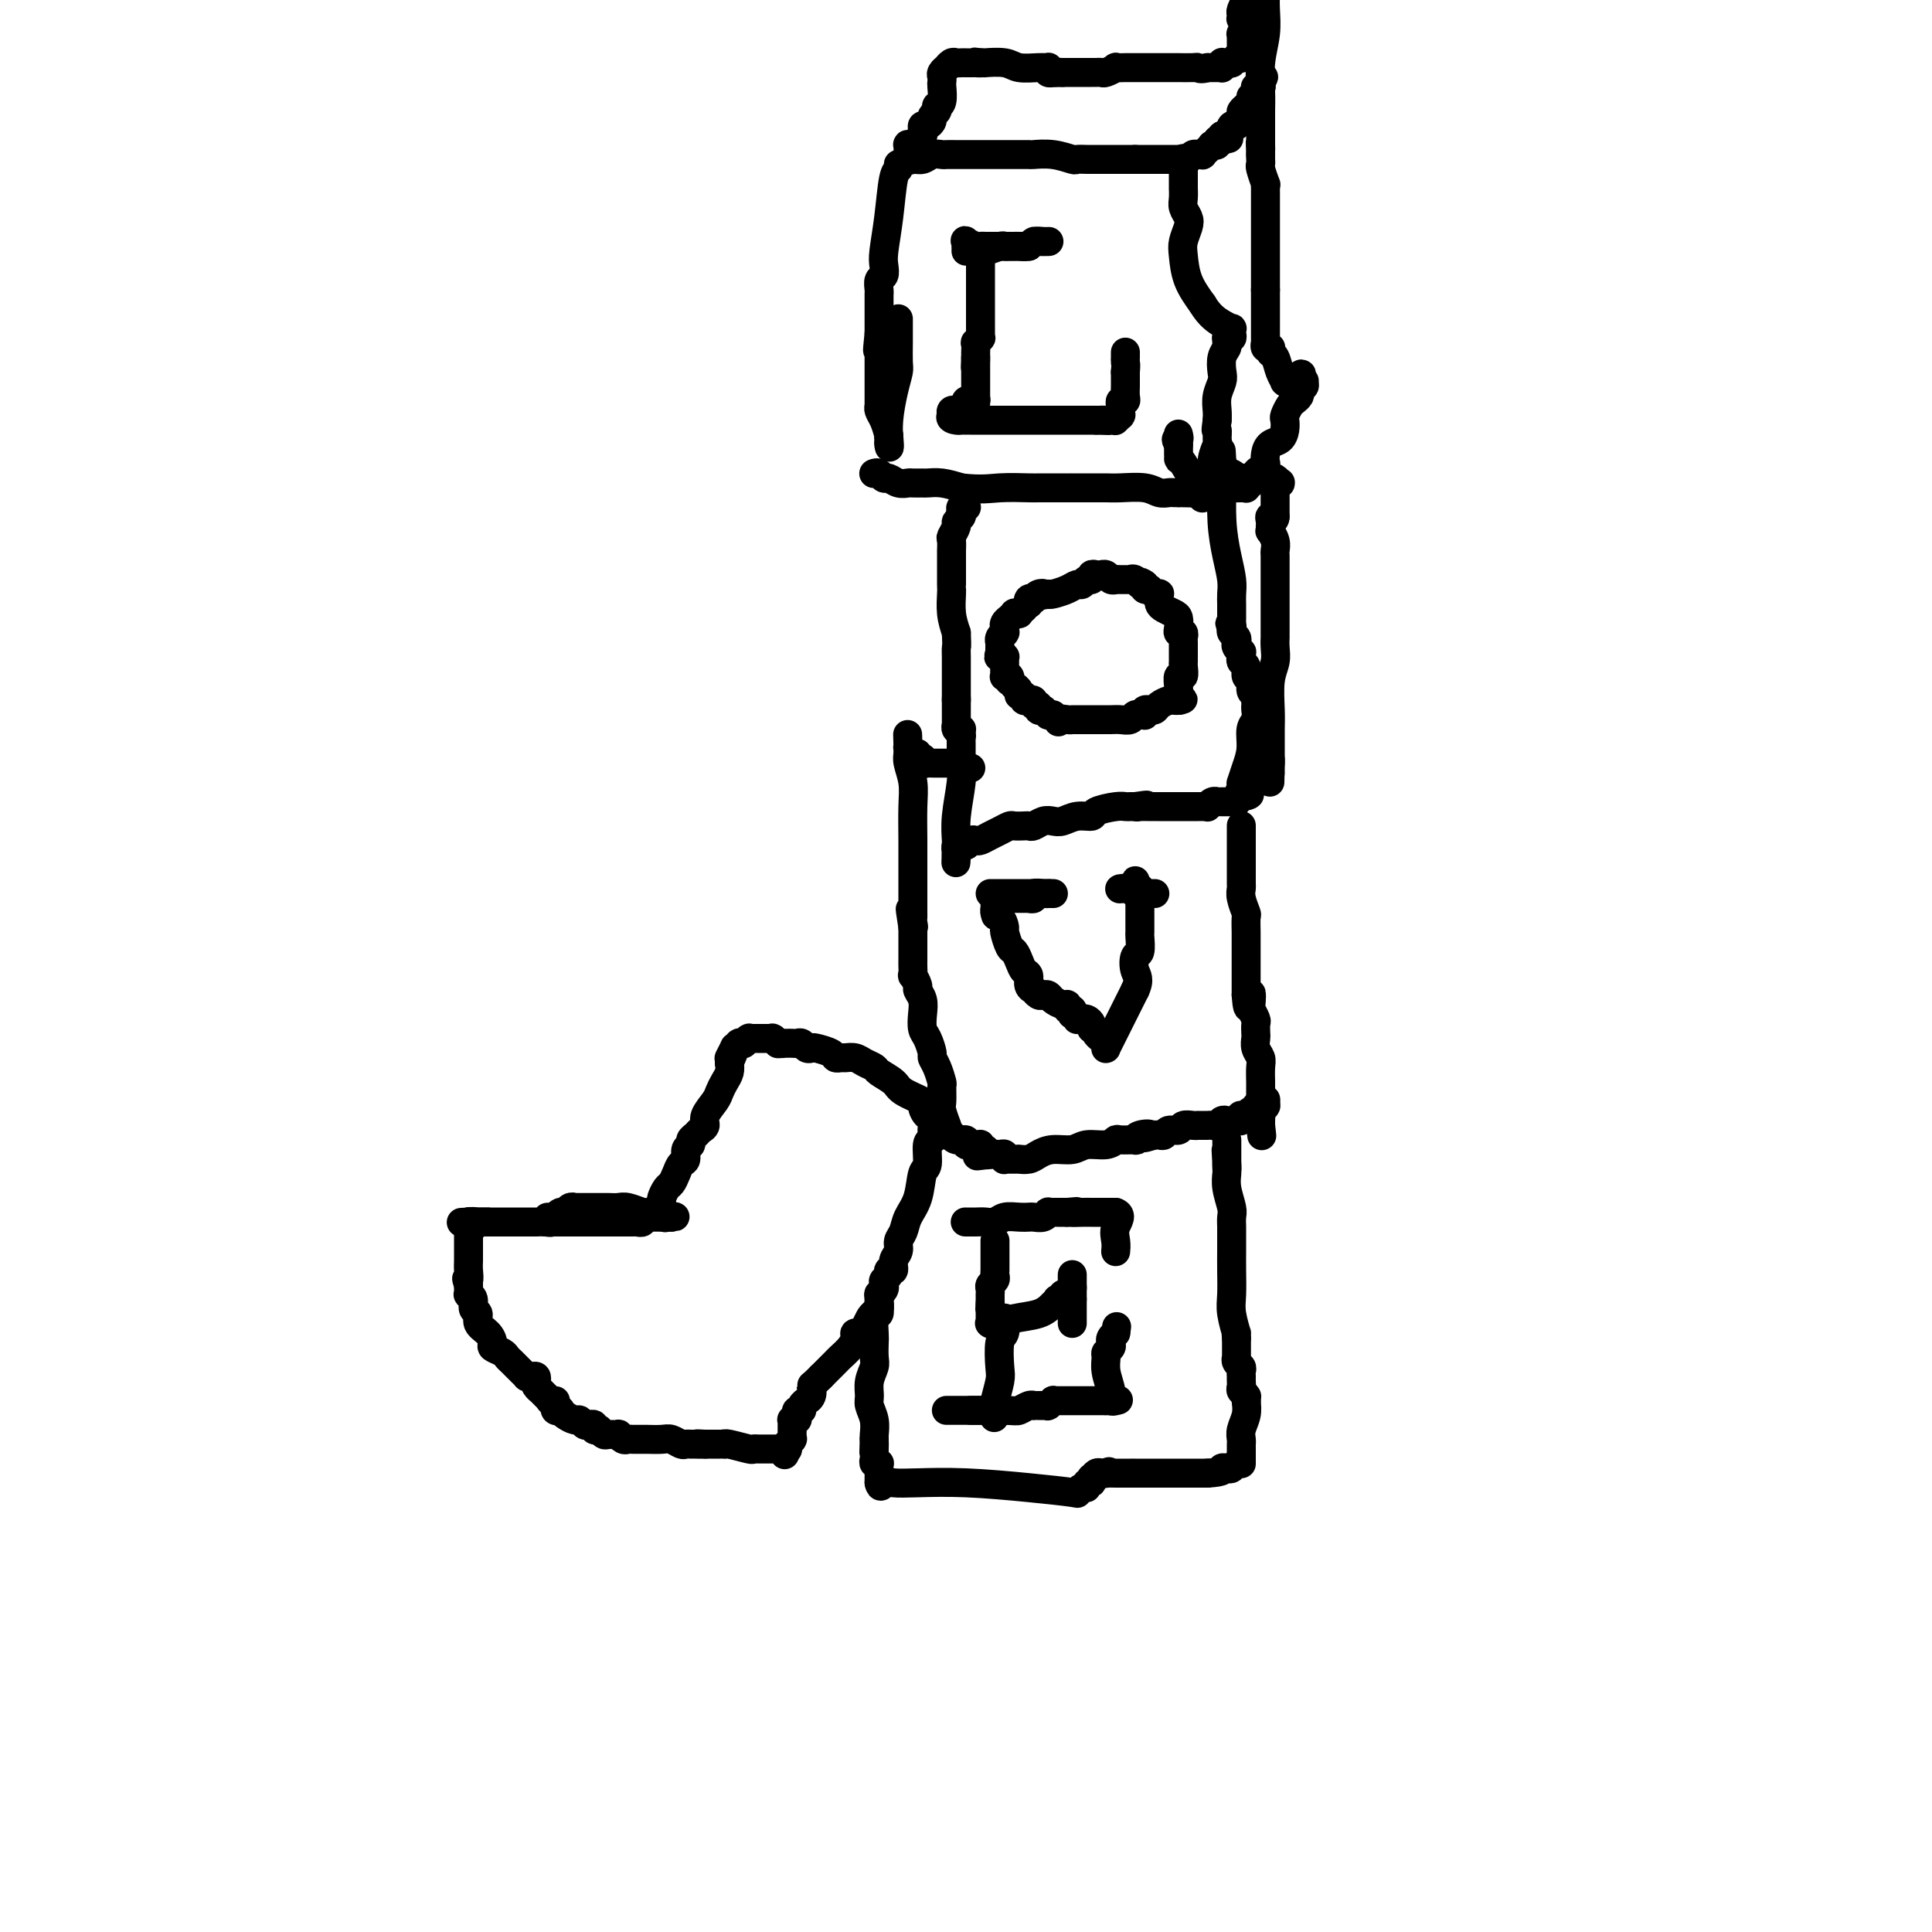<svg viewBox='0 0 400 400' version='1.1' xmlns='http://www.w3.org/2000/svg' xmlns:xlink='http://www.w3.org/1999/xlink'><g fill='none' stroke='#000000' stroke-width='6' stroke-linecap='round' stroke-linejoin='round'><path d='M137,250c-0.000,0.001 -0.000,0.001 0,0c0.000,-0.001 0.000,-0.004 0,0c-0.000,0.004 -0.001,0.013 0,0c0.001,-0.013 0.003,-0.049 0,0c-0.003,0.049 -0.012,0.183 0,0c0.012,-0.183 0.045,-0.682 0,-1c-0.045,-0.318 -0.167,-0.456 0,-1c0.167,-0.544 0.623,-1.492 1,-2c0.377,-0.508 0.674,-0.574 1,-1c0.326,-0.426 0.680,-1.213 1,-2c0.320,-0.787 0.607,-1.573 1,-2c0.393,-0.427 0.893,-0.496 1,-1c0.107,-0.504 -0.179,-1.445 0,-2c0.179,-0.555 0.823,-0.726 1,-1c0.177,-0.274 -0.112,-0.653 0,-1c0.112,-0.347 0.625,-0.663 1,-1c0.375,-0.337 0.611,-0.695 1,-1c0.389,-0.305 0.930,-0.557 1,-1c0.070,-0.443 -0.331,-1.077 0,-2c0.331,-0.923 1.395,-2.134 2,-3c0.605,-0.866 0.750,-1.387 1,-2c0.250,-0.613 0.606,-1.319 1,-2c0.394,-0.681 0.827,-1.337 1,-2c0.173,-0.663 0.087,-1.331 0,-2'/><path d='M151,220c2.101,-4.742 0.353,-1.596 0,-1c-0.353,0.596 0.690,-1.357 1,-2c0.310,-0.643 -0.114,0.024 0,0c0.114,-0.024 0.767,-0.739 1,-1c0.233,-0.261 0.047,-0.069 0,0c-0.047,0.069 0.044,0.015 0,0c-0.044,-0.015 -0.222,0.010 0,0c0.222,-0.010 0.844,-0.055 1,0c0.156,0.055 -0.154,0.211 0,0c0.154,-0.211 0.773,-0.789 1,-1c0.227,-0.211 0.061,-0.057 0,0c-0.061,0.057 -0.016,0.015 0,0c0.016,-0.015 0.003,-0.004 0,0c-0.003,0.004 0.002,0.001 0,0c-0.002,-0.001 -0.012,-0.000 0,0c0.012,0.000 0.046,0.000 0,0c-0.046,-0.000 -0.171,-0.000 0,0c0.171,0.000 0.638,0.000 1,0c0.362,-0.000 0.618,-0.000 1,0c0.382,0.000 0.891,-0.000 1,0c0.109,0.000 -0.181,0.000 0,0c0.181,-0.000 0.833,-0.000 1,0c0.167,0.000 -0.151,0.000 0,0c0.151,-0.000 0.772,-0.001 1,0c0.228,0.001 0.065,0.004 0,0c-0.065,-0.004 -0.031,-0.015 0,0c0.031,0.015 0.061,0.057 0,0c-0.061,-0.057 -0.212,-0.211 0,0c0.212,0.211 0.788,0.788 1,1c0.212,0.212 0.061,0.061 0,0c-0.061,-0.061 -0.030,-0.030 0,0'/><path d='M161,216c1.168,0.155 1.086,0.042 1,0c-0.086,-0.042 -0.178,-0.012 0,0c0.178,0.012 0.625,0.007 1,0c0.375,-0.007 0.678,-0.016 1,0c0.322,0.016 0.661,0.056 1,0c0.339,-0.056 0.676,-0.208 1,0c0.324,0.208 0.636,0.778 1,1c0.364,0.222 0.780,0.098 1,0c0.220,-0.098 0.243,-0.170 1,0c0.757,0.170 2.247,0.581 3,1c0.753,0.419 0.768,0.847 1,1c0.232,0.153 0.682,0.030 1,0c0.318,-0.030 0.503,0.033 1,0c0.497,-0.033 1.306,-0.160 2,0c0.694,0.160 1.271,0.609 2,1c0.729,0.391 1.608,0.725 2,1c0.392,0.275 0.297,0.492 1,1c0.703,0.508 2.205,1.307 3,2c0.795,0.693 0.882,1.281 2,2c1.118,0.719 3.266,1.569 4,2c0.734,0.431 0.053,0.441 0,1c-0.053,0.559 0.522,1.665 1,2c0.478,0.335 0.860,-0.103 1,0c0.140,0.103 0.037,0.746 0,1c-0.037,0.254 -0.010,0.120 0,0c0.010,-0.120 0.003,-0.225 0,0c-0.003,0.225 -0.001,0.778 0,1c0.001,0.222 0.000,0.111 0,0c-0.000,-0.111 -0.000,-0.222 0,0c0.000,0.222 0.000,0.778 0,1c-0.000,0.222 -0.000,0.111 0,0'/><path d='M193,234c0.374,1.382 0.308,1.836 0,2c-0.308,0.164 -0.860,0.039 -1,1c-0.140,0.961 0.132,3.010 0,4c-0.132,0.990 -0.666,0.923 -1,2c-0.334,1.077 -0.467,3.300 -1,5c-0.533,1.700 -1.468,2.878 -2,4c-0.532,1.122 -0.663,2.189 -1,3c-0.337,0.811 -0.879,1.365 -1,2c-0.121,0.635 0.179,1.350 0,2c-0.179,0.650 -0.836,1.235 -1,2c-0.164,0.765 0.166,1.711 0,2c-0.166,0.289 -0.828,-0.077 -1,0c-0.172,0.077 0.146,0.599 0,1c-0.146,0.401 -0.757,0.680 -1,1c-0.243,0.320 -0.118,0.680 0,1c0.118,0.320 0.229,0.601 0,1c-0.229,0.399 -0.796,0.915 -1,1c-0.204,0.085 -0.043,-0.262 0,0c0.043,0.262 -0.030,1.135 0,2c0.030,0.865 0.163,1.724 0,2c-0.163,0.276 -0.622,-0.032 -1,0c-0.378,0.032 -0.675,0.403 -1,1c-0.325,0.597 -0.677,1.419 -1,2c-0.323,0.581 -0.615,0.919 -1,1c-0.385,0.081 -0.862,-0.096 -1,0c-0.138,0.096 0.061,0.463 0,1c-0.061,0.537 -0.384,1.243 -1,2c-0.616,0.757 -1.526,1.564 -2,2c-0.474,0.436 -0.512,0.502 -1,1c-0.488,0.498 -1.425,1.428 -2,2c-0.575,0.572 -0.787,0.786 -1,1'/><path d='M170,285c-2.327,2.360 -2.144,1.759 -2,2c0.144,0.241 0.250,1.322 0,2c-0.250,0.678 -0.855,0.951 -1,1c-0.145,0.049 0.171,-0.128 0,0c-0.171,0.128 -0.829,0.560 -1,1c-0.171,0.440 0.147,0.889 0,1c-0.147,0.111 -0.757,-0.114 -1,0c-0.243,0.114 -0.118,0.569 0,1c0.118,0.431 0.228,0.837 0,1c-0.228,0.163 -0.793,0.081 -1,0c-0.207,-0.081 -0.055,-0.161 0,0c0.055,0.161 0.015,0.564 0,1c-0.015,0.436 -0.004,0.905 0,1c0.004,0.095 0.001,-0.185 0,0c-0.001,0.185 -0.000,0.834 0,1c0.000,0.166 0.000,-0.152 0,0c-0.000,0.152 0.000,0.773 0,1c-0.000,0.227 -0.000,0.061 0,0c0.000,-0.061 0.001,-0.017 0,0c-0.001,0.017 -0.004,0.008 0,0c0.004,-0.008 0.015,-0.016 0,0c-0.015,0.016 -0.057,0.056 0,0c0.057,-0.056 0.211,-0.207 0,0c-0.211,0.207 -0.789,0.774 -1,1c-0.211,0.226 -0.057,0.113 0,0c0.057,-0.113 0.015,-0.226 0,0c-0.015,0.226 -0.004,0.793 0,1c0.004,0.207 0.001,0.056 0,0c-0.001,-0.056 -0.000,-0.016 0,0c0.000,0.016 0.000,0.008 0,0'/><path d='M163,300c-1.078,2.321 -0.274,0.622 0,0c0.274,-0.622 0.017,-0.167 0,0c-0.017,0.167 0.207,0.045 0,0c-0.207,-0.045 -0.844,-0.012 -1,0c-0.156,0.012 0.168,0.003 0,0c-0.168,-0.003 -0.830,-0.001 -1,0c-0.170,0.001 0.150,0.000 0,0c-0.150,-0.000 -0.771,-0.000 -1,0c-0.229,0.000 -0.065,0.000 0,0c0.065,-0.000 0.033,-0.000 0,0c-0.033,0.000 -0.065,0.000 0,0c0.065,-0.000 0.228,-0.000 0,0c-0.228,0.000 -0.849,0.000 -1,0c-0.151,-0.000 0.166,-0.000 0,0c-0.166,0.000 -0.815,0.001 -1,0c-0.185,-0.001 0.094,-0.004 0,0c-0.094,0.004 -0.561,0.015 -1,0c-0.439,-0.015 -0.849,-0.057 -1,0c-0.151,0.057 -0.045,0.211 -1,0c-0.955,-0.211 -2.973,-0.789 -4,-1c-1.027,-0.211 -1.062,-0.057 -1,0c0.062,0.057 0.223,0.015 0,0c-0.223,-0.015 -0.829,-0.004 -1,0c-0.171,0.004 0.094,0.001 0,0c-0.094,-0.001 -0.547,-0.000 -1,0c-0.453,0.000 -0.906,0.000 -1,0c-0.094,-0.000 0.171,-0.000 0,0c-0.171,0.000 -0.778,0.000 -1,0c-0.222,-0.000 -0.060,-0.000 0,0c0.060,0.000 0.017,0.000 0,0c-0.017,-0.000 -0.009,-0.000 0,0'/><path d='M146,299c-2.808,-0.154 -1.329,-0.040 -1,0c0.329,0.040 -0.493,0.007 -1,0c-0.507,-0.007 -0.701,0.012 -1,0c-0.299,-0.012 -0.703,-0.056 -1,0c-0.297,0.056 -0.485,0.211 -1,0c-0.515,-0.211 -1.356,-0.789 -2,-1c-0.644,-0.211 -1.090,-0.057 -2,0c-0.910,0.057 -2.286,0.015 -3,0c-0.714,-0.015 -0.768,-0.003 -1,0c-0.232,0.003 -0.641,-0.003 -1,0c-0.359,0.003 -0.669,0.015 -1,0c-0.331,-0.015 -0.684,-0.057 -1,0c-0.316,0.057 -0.595,0.212 -1,0c-0.405,-0.212 -0.936,-0.793 -1,-1c-0.064,-0.207 0.338,-0.042 0,0c-0.338,0.042 -1.415,-0.040 -2,0c-0.585,0.040 -0.678,0.203 -1,0c-0.322,-0.203 -0.874,-0.773 -1,-1c-0.126,-0.227 0.174,-0.112 0,0c-0.174,0.112 -0.820,0.222 -1,0c-0.180,-0.222 0.107,-0.777 0,-1c-0.107,-0.223 -0.610,-0.115 -1,0c-0.390,0.115 -0.669,0.237 -1,0c-0.331,-0.237 -0.715,-0.834 -1,-1c-0.285,-0.166 -0.473,0.100 -1,0c-0.527,-0.100 -1.395,-0.566 -2,-1c-0.605,-0.434 -0.947,-0.834 -1,-1c-0.053,-0.166 0.182,-0.096 0,0c-0.182,0.096 -0.780,0.218 -1,0c-0.220,-0.218 -0.063,-0.777 0,-1c0.063,-0.223 0.031,-0.112 0,0'/><path d='M115,291c-1.488,-1.156 -0.207,-1.046 0,-1c0.207,0.046 -0.662,0.027 -1,0c-0.338,-0.027 -0.147,-0.064 0,0c0.147,0.064 0.251,0.228 0,0c-0.251,-0.228 -0.856,-0.849 -1,-1c-0.144,-0.151 0.171,0.167 0,0c-0.171,-0.167 -0.830,-0.819 -1,-1c-0.170,-0.181 0.148,0.109 0,0c-0.148,-0.109 -0.762,-0.618 -1,-1c-0.238,-0.382 -0.101,-0.637 0,-1c0.101,-0.363 0.167,-0.833 0,-1c-0.167,-0.167 -0.566,-0.030 -1,0c-0.434,0.030 -0.904,-0.048 -1,0c-0.096,0.048 0.182,0.220 0,0c-0.182,-0.220 -0.823,-0.832 -1,-1c-0.177,-0.168 0.108,0.110 0,0c-0.108,-0.110 -0.611,-0.607 -1,-1c-0.389,-0.393 -0.664,-0.682 -1,-1c-0.336,-0.318 -0.733,-0.666 -1,-1c-0.267,-0.334 -0.405,-0.656 -1,-1c-0.595,-0.344 -1.647,-0.712 -2,-1c-0.353,-0.288 -0.008,-0.496 0,-1c0.008,-0.504 -0.323,-1.304 -1,-2c-0.677,-0.696 -1.702,-1.287 -2,-2c-0.298,-0.713 0.130,-1.549 0,-2c-0.130,-0.451 -0.820,-0.516 -1,-1c-0.180,-0.484 0.148,-1.387 0,-2c-0.148,-0.613 -0.772,-0.938 -1,-1c-0.228,-0.062 -0.062,0.137 0,0c0.062,-0.137 0.018,-0.611 0,-1c-0.018,-0.389 -0.009,-0.695 0,-1'/><path d='M97,266c-0.774,-2.142 -0.207,-0.996 0,-1c0.207,-0.004 0.056,-1.156 0,-2c-0.056,-0.844 -0.015,-1.379 0,-2c0.015,-0.621 0.004,-1.330 0,-2c-0.004,-0.670 -0.001,-1.303 0,-2c0.001,-0.697 -0.001,-1.458 0,-2c0.001,-0.542 0.004,-0.863 0,-1c-0.004,-0.137 -0.016,-0.089 0,0c0.016,0.089 0.061,0.220 0,0c-0.061,-0.220 -0.228,-0.791 0,-1c0.228,-0.209 0.850,-0.056 1,0c0.150,0.056 -0.171,0.015 0,0c0.171,-0.015 0.834,-0.004 1,0c0.166,0.004 -0.165,0.001 0,0c0.165,-0.001 0.828,-0.000 1,0c0.172,0.000 -0.146,0.000 0,0c0.146,-0.000 0.756,-0.000 1,0c0.244,0.000 0.122,0.000 0,0'/><path d='M113,253c0.425,0.000 0.850,0.000 1,0c0.150,0.000 0.025,0.000 0,0c-0.025,0.000 0.049,0.000 0,0c-0.049,-0.000 -0.221,0.000 0,0c0.221,0.000 0.834,0.000 1,0c0.166,-0.000 -0.114,-0.000 0,0c0.114,0.000 0.622,0.000 1,0c0.378,0.000 0.627,-0.000 1,0c0.373,0.000 0.870,0.000 1,0c0.130,-0.000 -0.109,0.000 0,0c0.109,-0.000 0.565,0.000 1,0c0.435,0.000 0.849,0.000 1,0c0.151,0.000 0.039,0.000 0,0c-0.039,0.000 -0.006,-0.000 0,0c0.006,0.000 -0.013,0.000 0,0c0.013,0.000 0.060,0.000 0,0c-0.060,0.000 -0.227,0.000 0,0c0.227,0.000 0.849,0.000 1,0c0.151,0.000 -0.170,0.000 0,0c0.170,0.000 0.830,0.000 1,0c0.170,0.000 -0.150,0.000 0,0c0.150,0.000 0.771,0.000 1,0c0.229,0.000 0.065,0.000 0,0c-0.065,0.000 -0.031,0.000 0,0c0.031,0.000 0.060,0.000 0,0c-0.060,0.000 -0.209,0.000 0,0c0.209,0.000 0.774,0.000 1,0c0.226,0.000 0.112,0.000 0,0c-0.112,0.000 -0.222,0.000 0,0c0.222,0.000 0.778,0.000 1,0c0.222,0.000 0.111,0.000 0,0'/><path d='M125,253c2.035,0.000 1.123,0.000 1,0c-0.123,-0.000 0.544,-0.000 1,0c0.456,0.000 0.701,0.000 1,0c0.299,-0.000 0.654,-0.000 1,0c0.346,0.000 0.685,0.001 1,0c0.315,-0.001 0.606,-0.004 1,0c0.394,0.004 0.890,0.015 1,0c0.110,-0.015 -0.167,-0.057 0,0c0.167,0.057 0.777,0.211 1,0c0.223,-0.211 0.057,-0.789 0,-1c-0.057,-0.211 -0.006,-0.057 0,0c0.006,0.057 -0.033,0.015 0,0c0.033,-0.015 0.139,-0.004 1,0c0.861,0.004 2.478,0.001 3,0c0.522,-0.001 -0.053,-0.000 0,0c0.053,0.000 0.732,0.000 1,0c0.268,-0.000 0.124,-0.000 0,0c-0.124,0.000 -0.229,0.000 0,0c0.229,-0.000 0.794,-0.000 1,0c0.206,0.000 0.055,0.000 0,0c-0.055,-0.000 -0.015,-0.000 0,0c0.015,0.000 0.004,0.000 0,0c-0.004,-0.000 -0.001,-0.000 0,0c0.001,0.000 0.000,0.000 0,0c-0.000,-0.000 -0.000,-0.000 0,0'/><path d='M139,252c1.927,-0.171 -0.254,-0.098 -1,0c-0.746,0.098 -0.055,0.223 0,0c0.055,-0.223 -0.525,-0.792 -1,-1c-0.475,-0.208 -0.844,-0.056 -1,0c-0.156,0.056 -0.098,0.015 0,0c0.098,-0.015 0.235,-0.003 0,0c-0.235,0.003 -0.843,-0.003 -1,0c-0.157,0.003 0.138,0.015 0,0c-0.138,-0.015 -0.708,-0.057 -1,0c-0.292,0.057 -0.305,0.211 -1,0c-0.695,-0.211 -2.073,-0.789 -3,-1c-0.927,-0.211 -1.405,-0.057 -2,0c-0.595,0.057 -1.307,0.015 -2,0c-0.693,-0.015 -1.366,-0.004 -2,0c-0.634,0.004 -1.228,0.001 -2,0c-0.772,-0.001 -1.723,0.000 -2,0c-0.277,-0.000 0.119,-0.001 0,0c-0.119,0.001 -0.753,0.004 -1,0c-0.247,-0.004 -0.107,-0.016 0,0c0.107,0.016 0.183,0.061 0,0c-0.183,-0.061 -0.623,-0.226 -1,0c-0.377,0.226 -0.689,0.845 -1,1c-0.311,0.155 -0.619,-0.155 -1,0c-0.381,0.155 -0.834,0.773 -1,1c-0.166,0.227 -0.044,0.061 0,0c0.044,-0.061 0.012,-0.016 0,0c-0.012,0.016 -0.003,0.005 0,0c0.003,-0.005 0.002,-0.002 0,0'/><path d='M115,252c-3.650,0.016 -0.776,0.057 0,0c0.776,-0.057 -0.547,-0.211 -1,0c-0.453,0.211 -0.036,0.789 0,1c0.036,0.211 -0.308,0.057 -1,0c-0.692,-0.057 -1.730,-0.015 -2,0c-0.270,0.015 0.229,0.004 0,0c-0.229,-0.004 -1.185,-0.001 -2,0c-0.815,0.001 -1.490,0.000 -2,0c-0.510,-0.000 -0.857,-0.000 -1,0c-0.143,0.000 -0.084,0.000 0,0c0.084,-0.000 0.192,-0.000 0,0c-0.192,0.000 -0.685,0.000 -1,0c-0.315,-0.000 -0.451,-0.000 -1,0c-0.549,0.000 -1.510,0.000 -2,0c-0.490,-0.000 -0.510,-0.000 -1,0c-0.490,0.000 -1.452,0.000 -2,0c-0.548,-0.000 -0.683,-0.000 -1,0c-0.317,0.000 -0.817,0.000 -1,0c-0.183,-0.000 -0.049,-0.000 0,0c0.049,0.000 0.013,0.000 0,0c-0.013,-0.000 -0.004,-0.000 0,0c0.004,0.000 0.001,0.000 0,0c-0.001,-0.000 -0.000,-0.000 0,0c0.000,0.000 0.000,0.000 0,0c-0.000,-0.000 -0.000,-0.000 0,0'/><path d='M97,253c-2.845,0.156 -0.959,0.045 0,0c0.959,-0.045 0.989,-0.026 1,0c0.011,0.026 0.003,0.059 0,0c-0.003,-0.059 -0.001,-0.208 0,0c0.001,0.208 0.000,0.774 0,1c-0.000,0.226 -0.000,0.113 0,0'/><path d='M181,98c-0.088,0.033 -0.176,0.065 0,0c0.176,-0.065 0.614,-0.228 1,0c0.386,0.228 0.718,0.846 1,1c0.282,0.154 0.514,-0.155 1,0c0.486,0.155 1.227,0.774 2,1c0.773,0.226 1.580,0.061 2,0c0.420,-0.061 0.454,-0.016 1,0c0.546,0.016 1.605,0.004 2,0c0.395,-0.004 0.128,0.002 0,0c-0.128,-0.002 -0.117,-0.011 0,0c0.117,0.011 0.339,0.041 1,0c0.661,-0.041 1.760,-0.155 3,0c1.240,0.155 2.620,0.577 4,1'/><path d='M199,101c4.261,0.464 5.915,0.124 8,0c2.085,-0.124 4.603,-0.033 6,0c1.397,0.033 1.675,0.009 2,0c0.325,-0.009 0.699,-0.002 1,0c0.301,0.002 0.530,0.001 1,0c0.470,-0.001 1.180,-0.000 2,0c0.820,0.000 1.749,0.000 2,0c0.251,-0.000 -0.176,-0.000 0,0c0.176,0.000 0.954,0.000 1,0c0.046,-0.000 -0.641,-0.001 0,0c0.641,0.001 2.608,0.004 4,0c1.392,-0.004 2.208,-0.015 3,0c0.792,0.015 1.560,0.057 3,0c1.440,-0.057 3.552,-0.211 5,0c1.448,0.211 2.230,0.789 3,1c0.770,0.211 1.527,0.057 2,0c0.473,-0.057 0.663,-0.015 1,0c0.337,0.015 0.822,0.004 1,0c0.178,-0.004 0.051,-0.001 0,0c-0.051,0.001 -0.025,0.001 0,0'/><path d='M244,102c7.144,0.155 2.503,0.041 1,0c-1.503,-0.041 0.133,-0.011 1,0c0.867,0.011 0.964,0.003 1,0c0.036,-0.003 0.010,-0.001 0,0c-0.010,0.001 -0.003,0.000 0,0c0.003,-0.000 0.001,-0.000 0,0c-0.001,0.000 -0.000,0.000 0,0'/><path d='M247,102c0.690,-0.000 0.916,-0.000 1,0c0.084,0.000 0.025,0.001 0,0c-0.025,-0.001 -0.017,-0.004 0,0c0.017,0.004 0.043,0.015 0,0c-0.043,-0.015 -0.155,-0.057 0,0c0.155,0.057 0.576,0.211 1,0c0.424,-0.211 0.849,-0.789 1,-1c0.151,-0.211 0.026,-0.057 0,0c-0.026,0.057 0.046,0.015 0,0c-0.046,-0.015 -0.208,-0.004 0,0c0.208,0.004 0.788,0.001 1,0c0.212,-0.001 0.056,-0.000 0,0c-0.056,0.000 -0.013,0.000 0,0c0.013,-0.000 -0.003,-0.000 0,0c0.003,0.000 0.024,0.000 0,0c-0.024,-0.000 -0.094,-0.000 0,0c0.094,0.000 0.351,0.000 1,0c0.649,-0.000 1.689,-0.000 2,0c0.311,0.000 -0.109,0.000 0,0c0.109,-0.000 0.745,-0.000 1,0c0.255,0.000 0.127,0.000 0,0'/><path d='M255,101c1.117,-0.155 -0.089,-0.041 0,0c0.089,0.041 1.474,0.011 2,0c0.526,-0.011 0.194,-0.003 0,0c-0.194,0.003 -0.248,0.002 0,0c0.248,-0.002 0.798,-0.004 1,0c0.202,0.004 0.054,0.015 0,0c-0.054,-0.015 -0.016,-0.057 0,0c0.016,0.057 0.008,0.211 0,0c-0.008,-0.211 -0.016,-0.789 0,-1c0.016,-0.211 0.057,-0.057 0,0c-0.057,0.057 -0.211,0.015 0,0c0.211,-0.015 0.789,-0.003 1,0c0.211,0.003 0.057,-0.003 0,0c-0.057,0.003 -0.015,0.015 0,0c0.015,-0.015 0.003,-0.057 0,0c-0.003,0.057 0.002,0.211 0,0c-0.002,-0.211 -0.011,-0.789 0,-1c0.011,-0.211 0.041,-0.057 0,0c-0.041,0.057 -0.155,0.016 0,0c0.155,-0.016 0.577,-0.008 1,0'/><path d='M260,99c0.729,-0.493 0.051,-0.726 0,-1c-0.051,-0.274 0.524,-0.588 1,-1c0.476,-0.412 0.852,-0.922 1,-1c0.148,-0.078 0.068,0.275 0,0c-0.068,-0.275 -0.123,-1.177 0,-2c0.123,-0.823 0.424,-1.567 1,-2c0.576,-0.433 1.425,-0.553 2,-1c0.575,-0.447 0.875,-1.219 1,-2c0.125,-0.781 0.076,-1.571 0,-2c-0.076,-0.429 -0.178,-0.496 0,-1c0.178,-0.504 0.635,-1.446 1,-2c0.365,-0.554 0.638,-0.722 1,-1c0.362,-0.278 0.815,-0.667 1,-1c0.185,-0.333 0.103,-0.611 0,-1c-0.103,-0.389 -0.226,-0.889 0,-1c0.226,-0.111 0.803,0.166 1,0c0.197,-0.166 0.015,-0.775 0,-1c-0.015,-0.225 0.139,-0.064 0,0c-0.139,0.064 -0.569,0.032 -1,0'/><path d='M269,79c1.227,-3.094 -0.207,-0.829 -1,0c-0.793,0.829 -0.945,0.222 -1,0c-0.055,-0.222 -0.014,-0.059 0,0c0.014,0.059 -0.000,0.016 0,0c0.000,-0.016 0.015,-0.003 0,0c-0.015,0.003 -0.060,-0.004 0,0c0.060,0.004 0.223,0.019 0,0c-0.223,-0.019 -0.834,-0.071 -1,0c-0.166,0.071 0.113,0.264 0,0c-0.113,-0.264 -0.619,-0.985 -1,-2c-0.381,-1.015 -0.638,-2.325 -1,-3c-0.362,-0.675 -0.829,-0.717 -1,-1c-0.171,-0.283 -0.045,-0.808 0,-1c0.045,-0.192 0.008,-0.050 0,0c-0.008,0.050 0.012,0.009 0,0c-0.012,-0.009 -0.056,0.013 0,0c0.056,-0.013 0.211,-0.060 0,0c-0.211,0.060 -0.789,0.227 -1,0c-0.211,-0.227 -0.057,-0.847 0,-1c0.057,-0.153 0.015,0.163 0,0c-0.015,-0.163 -0.004,-0.803 0,-1c0.004,-0.197 0.001,0.049 0,0c-0.001,-0.049 -0.000,-0.393 0,-1c0.000,-0.607 0.000,-1.476 0,-2c-0.000,-0.524 -0.000,-0.704 0,-1c0.000,-0.296 0.000,-0.709 0,-1c-0.000,-0.291 -0.000,-0.459 0,-1c0.000,-0.541 0.000,-1.453 0,-2c-0.000,-0.547 -0.000,-0.728 0,-1c0.000,-0.272 0.000,-0.636 0,-1'/><path d='M262,60c0.000,-2.034 0.000,-1.118 0,-1c0.000,0.118 0.000,-0.561 0,-1c0.000,-0.439 0.000,-0.639 0,-1c0.000,-0.361 0.000,-0.884 0,-1c-0.000,-0.116 -0.000,0.175 0,0c0.000,-0.175 0.000,-0.817 0,-1c-0.000,-0.183 -0.000,0.091 0,0c0.000,-0.091 0.000,-0.548 0,-1c-0.000,-0.452 -0.000,-0.899 0,-1c0.000,-0.101 0.000,0.142 0,0c-0.000,-0.142 -0.000,-0.671 0,-1c0.000,-0.329 0.000,-0.459 0,-1c-0.000,-0.541 -0.000,-1.493 0,-2c0.000,-0.507 0.000,-0.571 0,-1c-0.000,-0.429 -0.000,-1.225 0,-2c0.000,-0.775 0.000,-1.528 0,-2c-0.000,-0.472 -0.000,-0.661 0,-1c0.000,-0.339 0.000,-0.826 0,-1c-0.000,-0.174 -0.000,-0.036 0,0c0.000,0.036 0.000,-0.031 0,0c-0.000,0.031 -0.000,0.162 0,0c0.000,-0.162 0.001,-0.615 0,-1c-0.001,-0.385 -0.004,-0.702 0,-1c0.004,-0.298 0.015,-0.576 0,-1c-0.015,-0.424 -0.057,-0.992 0,-1c0.057,-0.008 0.211,0.545 0,0c-0.211,-0.545 -0.789,-2.187 -1,-3c-0.211,-0.813 -0.057,-0.796 0,-1c0.057,-0.204 0.016,-0.630 0,-1c-0.016,-0.370 -0.008,-0.685 0,-1'/><path d='M261,32c-0.155,-4.499 -0.041,-1.745 0,-1c0.041,0.745 0.011,-0.519 0,-1c-0.011,-0.481 -0.003,-0.181 0,0c0.003,0.181 0.001,0.242 0,0c-0.001,-0.242 -0.000,-0.788 0,-1c0.000,-0.212 -0.000,-0.090 0,0c0.000,0.090 0.000,0.147 0,0c-0.000,-0.147 -0.001,-0.498 0,-1c0.001,-0.502 0.004,-1.154 0,-2c-0.004,-0.846 -0.015,-1.885 0,-3c0.015,-1.115 0.057,-2.307 0,-4c-0.057,-1.693 -0.211,-3.887 0,-6c0.211,-2.113 0.788,-4.146 1,-6c0.212,-1.854 0.061,-3.530 0,-5c-0.061,-1.470 -0.030,-2.735 0,-4'/><path d='M258,0c0.113,-0.204 0.226,-0.409 0,0c-0.226,0.409 -0.793,1.430 -1,2c-0.207,0.570 -0.056,0.689 0,1c0.056,0.311 0.015,0.815 0,1c-0.015,0.185 -0.004,0.049 0,0c0.004,-0.049 0.001,-0.013 0,0c-0.001,0.013 0.000,0.004 0,0c-0.000,-0.004 -0.001,-0.002 0,0c0.001,0.002 0.004,0.005 0,0c-0.004,-0.005 -0.015,-0.016 0,0c0.015,0.016 0.057,0.061 0,0c-0.057,-0.061 -0.211,-0.227 0,0c0.211,0.227 0.788,0.846 1,1c0.212,0.154 0.058,-0.156 0,0c-0.058,0.156 -0.019,0.778 0,1c0.019,0.222 0.019,0.044 0,0c-0.019,-0.044 -0.058,0.044 0,0c0.058,-0.044 0.212,-0.222 0,0c-0.212,0.222 -0.789,0.843 -1,1c-0.211,0.157 -0.057,-0.151 0,0c0.057,0.151 0.015,0.763 0,1c-0.015,0.237 -0.004,0.101 0,0c0.004,-0.101 0.001,-0.168 0,0c-0.001,0.168 -0.000,0.571 0,1c0.000,0.429 0.000,0.885 0,1c-0.000,0.115 -0.000,-0.110 0,0c0.000,0.110 0.000,0.555 0,1'/><path d='M257,11c-0.155,1.702 -0.041,0.456 0,0c0.041,-0.456 0.011,-0.122 0,0c-0.011,0.122 -0.003,0.032 0,0c0.003,-0.032 0.002,-0.005 0,0c-0.002,0.005 -0.005,-0.013 0,0c0.005,0.013 0.016,0.055 0,0c-0.016,-0.055 -0.061,-0.207 0,0c0.061,0.207 0.228,0.773 0,1c-0.228,0.227 -0.850,0.113 -1,0c-0.150,-0.113 0.171,-0.226 0,0c-0.171,0.226 -0.834,0.793 -1,1c-0.166,0.207 0.166,0.056 0,0c-0.166,-0.056 -0.829,-0.015 -1,0c-0.171,0.015 0.150,0.004 0,0c-0.150,-0.004 -0.772,-0.002 -1,0c-0.228,0.002 -0.061,0.004 0,0c0.061,-0.004 0.016,-0.015 0,0c-0.016,0.015 -0.004,0.057 0,0c0.004,-0.057 0.001,-0.211 0,0c-0.001,0.211 -0.001,0.789 0,1c0.001,0.211 0.001,0.057 0,0c-0.001,-0.057 -0.004,-0.015 0,0c0.004,0.015 0.016,0.004 0,0c-0.016,-0.004 -0.061,-0.001 0,0c0.061,0.001 0.227,0.000 0,0c-0.227,-0.000 -0.848,-0.000 -1,0c-0.152,0.000 0.165,0.000 0,0c-0.165,-0.000 -0.814,-0.000 -1,0c-0.186,0.000 0.090,0.000 0,0c-0.090,-0.000 -0.545,-0.000 -1,0'/><path d='M250,14c-1.522,0.464 -1.826,0.124 -2,0c-0.174,-0.124 -0.219,-0.033 -1,0c-0.781,0.033 -2.299,0.009 -3,0c-0.701,-0.009 -0.584,-0.002 -1,0c-0.416,0.002 -1.364,0.001 -2,0c-0.636,-0.001 -0.958,-0.000 -1,0c-0.042,0.000 0.197,0.000 0,0c-0.197,-0.000 -0.831,-0.000 -1,0c-0.169,0.000 0.127,-0.000 0,0c-0.127,0.000 -0.678,0.000 -1,0c-0.322,-0.000 -0.413,-0.000 -1,0c-0.587,0.000 -1.668,0.000 -2,0c-0.332,-0.000 0.085,-0.001 0,0c-0.085,0.001 -0.670,0.004 -1,0c-0.330,-0.004 -0.403,-0.015 -1,0c-0.597,0.015 -1.718,0.057 -2,0c-0.282,-0.057 0.276,-0.211 0,0c-0.276,0.211 -1.387,0.789 -2,1c-0.613,0.211 -0.729,0.057 -1,0c-0.271,-0.057 -0.699,-0.015 -1,0c-0.301,0.015 -0.477,0.004 -1,0c-0.523,-0.004 -1.393,-0.001 -2,0c-0.607,0.001 -0.951,0.000 -1,0c-0.049,-0.000 0.198,-0.000 0,0c-0.198,0.000 -0.841,0.000 -1,0c-0.159,-0.000 0.167,-0.000 0,0c-0.167,0.000 -0.828,0.000 -1,0c-0.172,-0.000 0.146,-0.000 0,0c-0.146,0.000 -0.756,0.000 -1,0c-0.244,-0.000 -0.122,-0.000 0,0'/><path d='M220,15c-4.885,0.155 -2.097,0.043 -1,0c1.097,-0.043 0.504,-0.015 0,0c-0.504,0.015 -0.919,0.018 -1,0c-0.081,-0.018 0.170,-0.058 0,0c-0.170,0.058 -0.763,0.213 -1,0c-0.237,-0.213 -0.120,-0.793 0,-1c0.120,-0.207 0.241,-0.041 0,0c-0.241,0.041 -0.845,-0.041 -2,0c-1.155,0.041 -2.862,0.207 -4,0c-1.138,-0.207 -1.707,-0.788 -3,-1c-1.293,-0.212 -3.310,-0.057 -4,0c-0.690,0.057 -0.054,0.016 0,0c0.054,-0.016 -0.473,-0.008 -1,0'/><path d='M203,13c-2.566,-0.309 -0.480,-0.083 0,0c0.480,0.083 -0.645,0.022 -1,0c-0.355,-0.022 0.059,-0.006 0,0c-0.059,0.006 -0.593,0.000 -1,0c-0.407,-0.000 -0.687,0.004 -1,0c-0.313,-0.004 -0.657,-0.016 -1,0c-0.343,0.016 -0.684,0.060 -1,0c-0.316,-0.060 -0.606,-0.223 -1,0c-0.394,0.223 -0.890,0.834 -1,1c-0.110,0.166 0.166,-0.112 0,0c-0.166,0.112 -0.776,0.615 -1,1c-0.224,0.385 -0.064,0.653 0,1c0.064,0.347 0.031,0.772 0,1c-0.031,0.228 -0.060,0.260 0,1c0.060,0.740 0.208,2.187 0,3c-0.208,0.813 -0.773,0.991 -1,1c-0.227,0.009 -0.116,-0.151 0,0c0.116,0.151 0.238,0.614 0,1c-0.238,0.386 -0.834,0.695 -1,1c-0.166,0.305 0.099,0.608 0,1c-0.099,0.392 -0.561,0.875 -1,1c-0.439,0.125 -0.853,-0.106 -1,0c-0.147,0.106 -0.025,0.550 0,1c0.025,0.450 -0.046,0.905 0,1c0.046,0.095 0.209,-0.172 0,0c-0.209,0.172 -0.791,0.781 -1,1c-0.209,0.219 -0.046,0.048 0,0c0.046,-0.048 -0.026,0.025 0,0c0.026,-0.025 0.150,-0.150 0,0c-0.150,0.150 -0.575,0.575 -1,1'/><path d='M189,30c-0.929,2.321 -0.253,0.622 0,0c0.253,-0.622 0.082,-0.168 0,0c-0.082,0.168 -0.074,0.049 0,0c0.074,-0.049 0.216,-0.027 0,0c-0.216,0.027 -0.790,0.059 -1,0c-0.210,-0.059 -0.056,-0.208 0,0c0.056,0.208 0.015,0.773 0,1c-0.015,0.227 -0.004,0.117 0,0c0.004,-0.117 0.001,-0.242 0,0c-0.001,0.242 -0.000,0.849 0,1c0.000,0.151 0.000,-0.156 0,0c-0.000,0.156 -0.000,0.774 0,1c0.000,0.226 0.000,0.061 0,0c-0.000,-0.061 -0.000,-0.016 0,0c0.000,0.016 0.000,0.005 0,0c-0.000,-0.005 -0.000,-0.002 0,0'/><path d='M188,33c-0.025,0.448 0.412,0.067 1,0c0.588,-0.067 1.326,0.178 2,0c0.674,-0.178 1.283,-0.780 2,-1c0.717,-0.220 1.543,-0.059 2,0c0.457,0.059 0.545,0.016 1,0c0.455,-0.016 1.276,-0.004 2,0c0.724,0.004 1.349,0.001 2,0c0.651,-0.001 1.328,-0.000 2,0c0.672,0.000 1.340,0.000 2,0c0.660,-0.000 1.312,0.000 2,0c0.688,-0.000 1.411,-0.001 2,0c0.589,0.001 1.044,0.004 2,0c0.956,-0.004 2.412,-0.015 3,0c0.588,0.015 0.308,0.057 1,0c0.692,-0.057 2.356,-0.211 4,0c1.644,0.211 3.266,0.789 4,1c0.734,0.211 0.578,0.057 1,0c0.422,-0.057 1.423,-0.015 2,0c0.577,0.015 0.732,0.004 1,0c0.268,-0.004 0.649,-0.001 1,0c0.351,0.001 0.671,0.000 1,0c0.329,-0.000 0.665,-0.000 1,0c0.335,0.000 0.667,0.000 1,0c0.333,-0.000 0.667,-0.000 1,0c0.333,0.000 0.664,0.000 1,0c0.336,-0.000 0.678,-0.000 1,0c0.322,0.000 0.625,0.000 1,0c0.375,-0.000 0.821,-0.000 1,0c0.179,0.000 0.089,0.000 0,0'/><path d='M235,33c7.454,0.000 2.590,0.000 1,0c-1.590,-0.000 0.095,-0.000 1,0c0.905,0.000 1.031,0.000 1,0c-0.031,-0.000 -0.219,-0.000 0,0c0.219,0.000 0.847,0.000 1,0c0.153,-0.000 -0.167,-0.000 0,0c0.167,0.000 0.823,0.000 1,0c0.177,-0.000 -0.125,-0.000 0,0c0.125,0.000 0.679,0.000 1,0c0.321,-0.000 0.411,-0.000 1,0c0.589,0.000 1.678,0.001 2,0c0.322,-0.001 -0.121,-0.004 0,0c0.121,0.004 0.807,0.015 1,0c0.193,-0.015 -0.106,-0.057 0,0c0.106,0.057 0.617,0.211 1,0c0.383,-0.211 0.639,-0.789 1,-1c0.361,-0.211 0.828,-0.057 1,0c0.172,0.057 0.050,0.015 0,0c-0.050,-0.015 -0.029,-0.003 0,0c0.029,0.003 0.064,-0.003 0,0c-0.064,0.003 -0.228,0.016 0,0c0.228,-0.016 0.850,-0.061 1,0c0.150,0.061 -0.170,0.227 0,0c0.170,-0.227 0.829,-0.846 1,-1c0.171,-0.154 -0.146,0.156 0,0c0.146,-0.156 0.756,-0.777 1,-1c0.244,-0.223 0.121,-0.046 0,0c-0.121,0.046 -0.238,-0.039 0,0c0.238,0.039 0.833,0.203 1,0c0.167,-0.203 -0.095,-0.772 0,-1c0.095,-0.228 0.548,-0.114 1,0'/><path d='M253,29c2.786,-0.614 0.749,-0.148 0,0c-0.749,0.148 -0.212,-0.021 0,0c0.212,0.021 0.098,0.232 0,0c-0.098,-0.232 -0.180,-0.906 0,-1c0.180,-0.094 0.621,0.393 1,0c0.379,-0.393 0.694,-1.664 1,-2c0.306,-0.336 0.603,0.265 1,0c0.397,-0.265 0.895,-1.394 1,-2c0.105,-0.606 -0.183,-0.688 0,-1c0.183,-0.312 0.837,-0.853 1,-1c0.163,-0.147 -0.166,0.100 0,0c0.166,-0.100 0.828,-0.548 1,-1c0.172,-0.452 -0.146,-0.910 0,-1c0.146,-0.090 0.757,0.187 1,0c0.243,-0.187 0.118,-0.839 0,-1c-0.118,-0.161 -0.228,0.167 0,0c0.228,-0.167 0.793,-0.829 1,-1c0.207,-0.171 0.055,0.150 0,0c-0.055,-0.150 -0.015,-0.772 0,-1c0.015,-0.228 0.004,-0.061 0,0c-0.004,0.061 -0.001,0.018 0,0c0.001,-0.018 0.001,-0.009 0,0'/><path d='M261,17c1.238,-1.917 0.331,-0.710 0,0c-0.331,0.710 -0.088,0.922 0,1c0.088,0.078 0.020,0.021 0,0c-0.020,-0.021 0.009,-0.005 0,0c-0.009,0.005 -0.055,0.000 0,0c0.055,-0.000 0.211,0.004 0,0c-0.211,-0.004 -0.789,-0.015 -1,0c-0.211,0.015 -0.057,0.057 0,0c0.057,-0.057 0.015,-0.211 0,0c-0.015,0.211 -0.004,0.789 0,1c0.004,0.211 0.001,0.057 0,0c-0.001,-0.057 -0.000,-0.015 0,0c0.000,0.015 0.000,0.004 0,0c-0.000,-0.004 -0.000,-0.002 0,0'/><path d='M245,33c0.000,-0.172 0.000,-0.343 0,0c-0.000,0.343 -0.000,1.201 0,2c0.000,0.799 0.000,1.541 0,2c-0.000,0.459 -0.001,0.637 0,1c0.001,0.363 0.004,0.913 0,1c-0.004,0.087 -0.014,-0.287 0,0c0.014,0.287 0.053,1.235 0,2c-0.053,0.765 -0.197,1.347 0,2c0.197,0.653 0.734,1.377 1,2c0.266,0.623 0.262,1.145 0,2c-0.262,0.855 -0.782,2.044 -1,3c-0.218,0.956 -0.136,1.681 0,3c0.136,1.319 0.324,3.234 1,5c0.676,1.766 1.838,3.383 3,5'/><path d='M249,63c1.404,2.389 2.913,3.362 4,4c1.087,0.638 1.752,0.941 2,1c0.248,0.059 0.081,-0.128 0,0c-0.081,0.128 -0.074,0.569 0,1c0.074,0.431 0.216,0.851 0,1c-0.216,0.149 -0.789,0.028 -1,0c-0.211,-0.028 -0.060,0.036 0,0c0.060,-0.036 0.030,-0.171 0,0c-0.030,0.171 -0.060,0.650 0,1c0.060,0.350 0.208,0.572 0,1c-0.208,0.428 -0.774,1.063 -1,2c-0.226,0.937 -0.113,2.177 0,3c0.113,0.823 0.226,1.231 0,2c-0.226,0.769 -0.792,1.899 -1,3c-0.208,1.101 -0.060,2.172 0,3c0.060,0.828 0.030,1.414 0,2'/><path d='M252,87c-0.460,3.122 -0.108,1.928 0,2c0.108,0.072 -0.026,1.412 0,2c0.026,0.588 0.214,0.424 0,1c-0.214,0.576 -0.828,1.891 -1,3c-0.172,1.109 0.097,2.011 0,3c-0.097,0.989 -0.562,2.065 -1,3c-0.438,0.935 -0.851,1.730 -1,2c-0.149,0.270 -0.036,0.016 0,0c0.036,-0.016 -0.004,0.206 0,0c0.004,-0.206 0.054,-0.839 0,-1c-0.054,-0.161 -0.211,0.151 -1,-1c-0.789,-1.151 -2.212,-3.764 -3,-5c-0.788,-1.236 -0.943,-1.094 -1,-1c-0.057,0.094 -0.015,0.141 0,0c0.015,-0.141 0.004,-0.469 0,-1c-0.004,-0.531 -0.002,-1.266 0,-2'/><path d='M244,92c-0.929,-1.560 -0.250,-0.958 0,-1c0.250,-0.042 0.071,-0.726 0,-1c-0.071,-0.274 -0.036,-0.137 0,0'/><path d='M186,34c0.091,0.387 0.182,0.775 0,1c-0.182,0.225 -0.636,0.288 -1,2c-0.364,1.712 -0.637,5.074 -1,8c-0.363,2.926 -0.815,5.417 -1,7c-0.185,1.583 -0.102,2.256 0,3c0.102,0.744 0.224,1.557 0,2c-0.224,0.443 -0.792,0.517 -1,1c-0.208,0.483 -0.056,1.375 0,2c0.056,0.625 0.015,0.982 0,1c-0.015,0.018 -0.004,-0.305 0,0c0.004,0.305 0.001,1.236 0,2c-0.001,0.764 -0.000,1.359 0,2c0.000,0.641 0.000,1.326 0,2c-0.000,0.674 -0.000,1.337 0,2'/><path d='M182,69c-0.619,5.838 -0.166,2.933 0,2c0.166,-0.933 0.044,0.106 0,1c-0.044,0.894 -0.012,1.644 0,2c0.012,0.356 0.003,0.320 0,1c-0.003,0.680 -0.001,2.076 0,3c0.001,0.924 0.000,1.376 0,2c-0.000,0.624 -0.000,1.421 0,2c0.000,0.579 0.000,0.939 0,1c-0.000,0.061 -0.001,-0.177 0,0c0.001,0.177 0.003,0.771 0,1c-0.003,0.229 -0.012,0.095 0,0c0.012,-0.095 0.044,-0.149 0,0c-0.044,0.149 -0.166,0.502 0,1c0.166,0.498 0.619,1.142 1,2c0.381,0.858 0.691,1.929 1,3'/><path d='M184,90c0.306,3.719 0.072,2.517 0,2c-0.072,-0.517 0.019,-0.349 0,-1c-0.019,-0.651 -0.149,-2.120 0,-4c0.149,-1.880 0.576,-4.171 1,-6c0.424,-1.829 0.846,-3.197 1,-4c0.154,-0.803 0.041,-1.042 0,-2c-0.041,-0.958 -0.011,-2.635 0,-4c0.011,-1.365 0.003,-2.417 0,-3c-0.003,-0.583 -0.001,-0.695 0,-1c0.001,-0.305 0.000,-0.801 0,-1c-0.000,-0.199 -0.000,-0.099 0,0'/><path d='M200,52c0.004,-0.451 0.008,-0.902 0,-1c-0.008,-0.098 -0.027,0.156 0,0c0.027,-0.156 0.102,-0.721 0,-1c-0.102,-0.279 -0.380,-0.271 0,0c0.380,0.271 1.420,0.805 2,1c0.580,0.195 0.702,0.052 1,0c0.298,-0.052 0.774,-0.014 1,0c0.226,0.014 0.203,0.004 1,0c0.797,-0.004 2.413,-0.001 3,0c0.587,0.001 0.146,0.000 0,0c-0.146,-0.000 0.002,-0.000 0,0c-0.002,0.000 -0.155,0.000 0,0c0.155,-0.000 0.619,-0.000 1,0c0.381,0.000 0.680,0.000 1,0c0.320,-0.000 0.663,-0.000 1,0c0.337,0.000 0.669,0.000 1,0'/><path d='M212,51c2.184,-0.381 1.643,-0.834 2,-1c0.357,-0.166 1.612,-0.044 2,0c0.388,0.044 -0.092,0.012 0,0c0.092,-0.012 0.757,-0.003 1,0c0.243,0.003 0.065,0.001 0,0c-0.065,-0.001 -0.016,-0.000 0,0c0.016,0.000 -0.003,0.000 0,0c0.003,-0.000 0.026,-0.001 0,0c-0.026,0.001 -0.101,0.003 0,0c0.101,-0.003 0.378,-0.011 0,0c-0.378,0.011 -1.409,0.041 -2,0c-0.591,-0.041 -0.740,-0.155 -1,0c-0.260,0.155 -0.630,0.577 -1,1'/><path d='M213,51c-0.869,0.154 -1.540,0.040 -2,0c-0.460,-0.040 -0.708,-0.007 -1,0c-0.292,0.007 -0.628,-0.012 -1,0c-0.372,0.012 -0.779,0.056 -1,0c-0.221,-0.056 -0.255,-0.211 -1,0c-0.745,0.211 -2.200,0.789 -3,1c-0.800,0.211 -0.947,0.057 -1,0c-0.053,-0.057 -0.014,-0.015 0,0c0.014,0.015 0.004,0.004 0,0c-0.004,-0.004 -0.002,-0.002 0,0'/><path d='M203,52c-1.547,0.168 -0.415,0.086 0,0c0.415,-0.086 0.111,-0.178 0,0c-0.111,0.178 -0.030,0.626 0,1c0.030,0.374 0.008,0.674 0,1c-0.008,0.326 -0.002,0.679 0,1c0.002,0.321 0.001,0.611 0,1c-0.001,0.389 -0.000,0.878 0,1c0.000,0.122 0.000,-0.122 0,0c-0.000,0.122 -0.000,0.609 0,1c0.000,0.391 0.000,0.686 0,1c-0.000,0.314 -0.000,0.649 0,1c0.000,0.351 0.000,0.719 0,1c-0.000,0.281 -0.000,0.474 0,1c0.000,0.526 0.000,1.383 0,2c-0.000,0.617 -0.000,0.992 0,1c0.000,0.008 0.000,-0.353 0,0c-0.000,0.353 -0.000,1.419 0,2c0.000,0.581 0.001,0.676 0,1c-0.001,0.324 -0.004,0.876 0,1c0.004,0.124 0.015,-0.179 0,0c-0.015,0.179 -0.057,0.840 0,1c0.057,0.160 0.211,-0.183 0,0c-0.211,0.183 -0.789,0.890 -1,1c-0.211,0.110 -0.057,-0.377 0,0c0.057,0.377 0.015,1.618 0,2c-0.015,0.382 -0.004,-0.094 0,0c0.004,0.094 0.001,0.757 0,1c-0.001,0.243 -0.000,0.065 0,0c0.000,-0.065 0.000,-0.018 0,0c-0.000,0.018 -0.000,0.005 0,0c0.000,-0.005 0.000,-0.003 0,0'/><path d='M202,74c-0.155,3.625 -0.041,1.688 0,1c0.041,-0.688 0.011,-0.128 0,0c-0.011,0.128 -0.003,-0.177 0,0c0.003,0.177 0.001,0.835 0,1c-0.001,0.165 -0.000,-0.162 0,0c0.000,0.162 0.000,0.814 0,1c-0.000,0.186 -0.000,-0.095 0,0c0.000,0.095 0.000,0.564 0,1c-0.000,0.436 -0.000,0.838 0,1c0.000,0.162 0.000,0.086 0,0c-0.000,-0.086 -0.000,-0.180 0,0c0.000,0.180 0.000,0.636 0,1c-0.000,0.364 -0.000,0.637 0,1c0.000,0.363 0.000,0.815 0,1c-0.000,0.185 -0.000,0.102 0,0c0.000,-0.102 0.000,-0.224 0,0c-0.000,0.224 -0.000,0.792 0,1c0.000,0.208 0.000,0.056 0,0c-0.000,-0.056 -0.000,-0.015 0,0c0.000,0.015 0.000,0.004 0,0c-0.000,-0.004 -0.000,-0.001 0,0c0.000,0.001 0.000,0.001 0,0'/><path d='M202,83c-0.012,1.393 -0.042,0.377 0,0c0.042,-0.377 0.155,-0.115 0,0c-0.155,0.115 -0.577,0.083 -1,0c-0.423,-0.083 -0.846,-0.218 -1,0c-0.154,0.218 -0.040,0.790 0,1c0.040,0.210 0.007,0.060 0,0c-0.007,-0.060 0.013,-0.030 0,0c-0.013,0.030 -0.060,0.061 0,0c0.060,-0.061 0.226,-0.212 0,0c-0.226,0.212 -0.846,0.789 -1,1c-0.154,0.211 0.156,0.057 0,0c-0.156,-0.057 -0.778,-0.016 -1,0c-0.222,0.016 -0.046,0.008 0,0c0.046,-0.008 -0.040,-0.016 0,0c0.040,0.016 0.207,0.057 0,0c-0.207,-0.057 -0.788,-0.211 -1,0c-0.212,0.211 -0.057,0.789 0,1c0.057,0.211 0.015,0.057 0,0c-0.015,-0.057 -0.004,-0.015 0,0c0.004,0.015 0.001,0.004 0,0c-0.001,-0.004 -0.000,-0.001 0,0c0.000,0.001 0.000,0.000 0,0c-0.000,-0.000 -0.000,-0.000 0,0'/><path d='M197,86c-0.591,0.691 0.432,0.917 1,1c0.568,0.083 0.680,0.022 1,0c0.320,-0.022 0.848,-0.006 1,0c0.152,0.006 -0.071,0.002 0,0c0.071,-0.002 0.435,-0.000 1,0c0.565,0.000 1.330,0.000 2,0c0.670,-0.000 1.246,-0.000 2,0c0.754,0.000 1.686,0.000 3,0c1.314,-0.000 3.009,-0.000 4,0c0.991,0.000 1.276,0.000 2,0c0.724,-0.000 1.885,-0.000 3,0c1.115,0.000 2.183,0.000 3,0c0.817,-0.000 1.384,-0.000 2,0c0.616,0.000 1.281,0.000 2,0c0.719,-0.000 1.491,-0.000 2,0c0.509,0.000 0.754,0.000 1,0'/><path d='M227,87c4.762,0.155 1.668,0.041 1,0c-0.668,-0.041 1.089,-0.011 2,0c0.911,0.011 0.976,0.003 1,0c0.024,-0.003 0.005,0.000 0,0c-0.005,-0.000 0.002,-0.004 0,0c-0.002,0.004 -0.015,0.015 0,0c0.015,-0.015 0.057,-0.056 0,0c-0.057,0.056 -0.211,0.208 0,0c0.211,-0.208 0.789,-0.776 1,-1c0.211,-0.224 0.056,-0.102 0,0c-0.056,0.102 -0.011,0.186 0,0c0.011,-0.186 -0.011,-0.640 0,-1c0.011,-0.360 0.056,-0.625 0,-1c-0.056,-0.375 -0.211,-0.860 0,-1c0.211,-0.140 0.789,0.065 1,0c0.211,-0.065 0.057,-0.399 0,-1c-0.057,-0.601 -0.015,-1.470 0,-2c0.015,-0.530 0.004,-0.719 0,-1c-0.004,-0.281 -0.001,-0.652 0,-1c0.001,-0.348 0.001,-0.674 0,-1'/><path d='M233,77c0.155,-1.630 0.041,-1.705 0,-2c-0.041,-0.295 -0.011,-0.811 0,-1c0.011,-0.189 0.003,-0.051 0,0c-0.003,0.051 -0.001,0.015 0,0c0.001,-0.015 0.000,-0.008 0,0c-0.000,0.008 -0.000,0.016 0,0c0.000,-0.016 0.000,-0.057 0,0c-0.000,0.057 -0.000,0.211 0,0c0.000,-0.211 0.000,-0.789 0,-1c-0.000,-0.211 -0.000,-0.057 0,0c0.000,0.057 0.000,0.015 0,0c-0.000,-0.015 -0.000,-0.004 0,0c0.000,0.004 0.000,0.001 0,0c-0.000,-0.001 -0.000,-0.000 0,0c0.000,0.000 0.000,0.000 0,0c-0.000,-0.000 -0.000,-0.000 0,0'/><path d='M200,105c0.008,0.002 0.016,0.003 0,0c-0.016,-0.003 -0.056,-0.012 0,0c0.056,0.012 0.207,0.045 0,0c-0.207,-0.045 -0.772,-0.168 -1,0c-0.228,0.168 -0.117,0.626 0,1c0.117,0.374 0.242,0.662 0,1c-0.242,0.338 -0.849,0.725 -1,1c-0.151,0.275 0.156,0.437 0,1c-0.156,0.563 -0.774,1.527 -1,2c-0.226,0.473 -0.061,0.454 0,1c0.061,0.546 0.016,1.657 0,2c-0.016,0.343 -0.004,-0.083 0,0c0.004,0.083 0.001,0.674 0,1c-0.001,0.326 -0.000,0.389 0,1c0.000,0.611 0.000,1.772 0,2c-0.000,0.228 -0.001,-0.477 0,0c0.001,0.477 0.003,2.136 0,3c-0.003,0.864 -0.011,0.933 0,1c0.011,0.067 0.041,0.134 0,1c-0.041,0.866 -0.155,2.533 0,4c0.155,1.467 0.577,2.733 1,4'/><path d='M198,131c0.155,3.644 0.041,2.755 0,3c-0.041,0.245 -0.011,1.625 0,2c0.011,0.375 0.003,-0.254 0,0c-0.003,0.254 -0.001,1.392 0,2c0.001,0.608 0.000,0.688 0,1c-0.000,0.312 -0.000,0.857 0,1c0.000,0.143 0.000,-0.115 0,0c-0.000,0.115 -0.000,0.604 0,1c0.000,0.396 0.000,0.698 0,1c-0.000,0.302 -0.000,0.603 0,1c0.000,0.397 0.000,0.890 0,1c-0.000,0.110 -0.000,-0.163 0,0c0.000,0.163 0.000,0.761 0,1c-0.000,0.239 -0.000,0.120 0,0'/><path d='M198,145c-0.000,2.176 -0.000,0.615 0,0c0.000,-0.615 0.000,-0.285 0,0c-0.000,0.285 -0.001,0.525 0,1c0.001,0.475 0.004,1.185 0,2c-0.004,0.815 -0.015,1.735 0,2c0.015,0.265 0.057,-0.125 0,0c-0.057,0.125 -0.211,0.766 0,1c0.211,0.234 0.789,0.063 1,0c0.211,-0.063 0.057,-0.017 0,0c-0.057,0.017 -0.015,0.005 0,0c0.015,-0.005 0.004,-0.002 0,0c-0.004,0.002 -0.001,0.004 0,0c0.001,-0.004 0.000,-0.015 0,0c-0.000,0.015 -0.000,0.057 0,0c0.000,-0.057 0.000,-0.211 0,0c-0.000,0.211 -0.000,0.788 0,1c0.000,0.212 0.000,0.061 0,0c-0.000,-0.061 -0.000,-0.030 0,0'/><path d='M199,152c0.155,1.020 0.042,0.069 0,0c-0.042,-0.069 -0.011,0.743 0,1c0.011,0.257 0.004,-0.041 0,0c-0.004,0.041 -0.005,0.421 0,1c0.005,0.579 0.015,1.356 0,2c-0.015,0.644 -0.057,1.156 0,2c0.057,0.844 0.211,2.020 0,4c-0.211,1.980 -0.789,4.765 -1,7c-0.211,2.235 -0.057,3.919 0,5c0.057,1.081 0.015,1.558 0,2c-0.015,0.442 -0.004,0.851 0,1c0.004,0.149 0.001,0.040 0,0c-0.001,-0.040 -0.000,-0.011 0,0c0.000,0.011 0.000,0.003 0,0c-0.000,-0.003 -0.000,-0.001 0,0c0.000,0.001 0.000,0.000 0,0'/><path d='M198,177c-0.159,3.625 -0.058,0.187 0,-1c0.058,-1.187 0.072,-0.122 0,0c-0.072,0.122 -0.229,-0.700 0,-1c0.229,-0.300 0.845,-0.079 1,0c0.155,0.079 -0.152,0.018 0,0c0.152,-0.018 0.762,0.009 1,0c0.238,-0.009 0.104,-0.054 0,0c-0.104,0.054 -0.180,0.208 0,0c0.180,-0.208 0.614,-0.776 1,-1c0.386,-0.224 0.723,-0.102 1,0c0.277,0.102 0.493,0.185 1,0c0.507,-0.185 1.305,-0.638 2,-1c0.695,-0.362 1.285,-0.633 2,-1c0.715,-0.367 1.553,-0.829 2,-1c0.447,-0.171 0.504,-0.049 1,0c0.496,0.049 1.431,0.027 2,0c0.569,-0.027 0.771,-0.059 1,0c0.229,0.059 0.486,0.208 1,0c0.514,-0.208 1.284,-0.773 2,-1c0.716,-0.227 1.379,-0.116 2,0c0.621,0.116 1.199,0.238 2,0c0.801,-0.238 1.825,-0.834 3,-1c1.175,-0.166 2.500,0.099 3,0c0.500,-0.099 0.176,-0.562 1,-1c0.824,-0.438 2.795,-0.849 4,-1c1.205,-0.151 1.643,-0.040 2,0c0.357,0.040 0.632,0.011 1,0c0.368,-0.011 0.830,-0.003 1,0c0.170,0.003 0.049,0.001 0,0c-0.049,-0.001 -0.024,-0.000 0,0'/><path d='M235,167c4.121,-0.619 1.924,-0.166 1,0c-0.924,0.166 -0.575,0.044 0,0c0.575,-0.044 1.375,-0.012 2,0c0.625,0.012 1.074,0.003 2,0c0.926,-0.003 2.328,-0.001 3,0c0.672,0.001 0.615,-0.000 1,0c0.385,0.000 1.213,0.001 2,0c0.787,-0.001 1.534,-0.004 2,0c0.466,0.004 0.651,0.015 1,0c0.349,-0.015 0.863,-0.057 1,0c0.137,0.057 -0.103,0.211 0,0c0.103,-0.211 0.549,-0.789 1,-1c0.451,-0.211 0.909,-0.057 1,0c0.091,0.057 -0.183,0.015 0,0c0.183,-0.015 0.823,-0.004 1,0c0.177,0.004 -0.110,0.001 0,0c0.110,-0.001 0.618,-0.000 1,0c0.382,0.000 0.638,-0.000 1,0c0.362,0.000 0.829,0.001 1,0c0.171,-0.001 0.045,-0.004 0,0c-0.045,0.004 -0.009,0.015 0,0c0.009,-0.015 -0.008,-0.056 0,0c0.008,0.056 0.041,0.207 0,0c-0.041,-0.207 -0.154,-0.774 0,-1c0.154,-0.226 0.577,-0.113 1,0'/><path d='M257,165c3.403,-0.547 0.911,-0.915 0,-1c-0.911,-0.085 -0.241,0.113 0,0c0.241,-0.113 0.055,-0.535 0,-1c-0.055,-0.465 0.023,-0.971 0,-1c-0.023,-0.029 -0.146,0.421 0,0c0.146,-0.421 0.561,-1.713 1,-3c0.439,-1.287 0.902,-2.569 1,-4c0.098,-1.431 -0.170,-3.009 0,-4c0.170,-0.991 0.778,-1.394 1,-2c0.222,-0.606 0.060,-1.417 0,-2c-0.060,-0.583 -0.016,-0.940 0,-1c0.016,-0.060 0.005,0.177 0,0c-0.005,-0.177 -0.006,-0.767 0,-1c0.006,-0.233 0.017,-0.108 0,0c-0.017,0.108 -0.061,0.199 0,0c0.061,-0.199 0.228,-0.687 0,-1c-0.228,-0.313 -0.849,-0.451 -1,-1c-0.151,-0.549 0.170,-1.510 0,-2c-0.170,-0.490 -0.830,-0.508 -1,-1c-0.170,-0.492 0.150,-1.456 0,-2c-0.150,-0.544 -0.771,-0.667 -1,-1c-0.229,-0.333 -0.065,-0.877 0,-1c0.065,-0.123 0.031,0.174 0,0c-0.031,-0.174 -0.060,-0.820 0,-1c0.060,-0.180 0.209,0.107 0,0c-0.209,-0.107 -0.774,-0.606 -1,-1c-0.226,-0.394 -0.112,-0.683 0,-1c0.112,-0.317 0.222,-0.662 0,-1c-0.222,-0.338 -0.778,-0.668 -1,-1c-0.222,-0.332 -0.111,-0.666 0,-1'/><path d='M255,130c-0.774,-2.101 -0.207,-0.353 0,0c0.207,0.353 0.056,-0.689 0,-1c-0.056,-0.311 -0.015,0.109 0,0c0.015,-0.109 0.004,-0.747 0,-1c-0.004,-0.253 -0.001,-0.120 0,0c0.001,0.120 0.000,0.228 0,0c-0.000,-0.228 -0.000,-0.792 0,-1c0.000,-0.208 0.000,-0.059 0,0c-0.000,0.059 -0.000,0.030 0,0c0.000,-0.030 -0.000,-0.060 0,0c0.000,0.060 0.000,0.210 0,0c-0.000,-0.210 -0.000,-0.780 0,-1c0.000,-0.220 0.001,-0.091 0,0c-0.001,0.091 -0.003,0.144 0,0c0.003,-0.144 0.011,-0.485 0,-1c-0.011,-0.515 -0.041,-1.204 0,-2c0.041,-0.796 0.155,-1.699 0,-3c-0.155,-1.301 -0.577,-3.000 -1,-5c-0.423,-2.000 -0.845,-4.301 -1,-7c-0.155,-2.699 -0.041,-5.796 0,-8c0.041,-2.204 0.011,-3.517 0,-4c-0.011,-0.483 -0.003,-0.138 0,0c0.003,0.138 0.002,0.069 0,0'/><path d='M253,96c-0.309,-5.260 -0.083,-1.409 0,0c0.083,1.409 0.022,0.376 0,0c-0.022,-0.376 -0.006,-0.097 0,0c0.006,0.097 0.002,0.011 0,0c-0.002,-0.011 -0.000,0.053 0,0c0.000,-0.053 0.000,-0.225 0,0c-0.000,0.225 -0.000,0.845 0,1c0.000,0.155 0.000,-0.155 0,0c-0.000,0.155 -0.000,0.773 0,1c0.000,0.227 0.000,0.061 0,0c-0.000,-0.061 -0.001,-0.016 0,0c0.001,0.016 0.004,0.004 0,0c-0.004,-0.004 -0.016,-0.001 0,0c0.016,0.001 0.060,-0.000 0,0c-0.060,0.000 -0.223,0.003 0,0c0.223,-0.003 0.833,-0.011 1,0c0.167,0.011 -0.109,0.041 0,0c0.109,-0.041 0.603,-0.155 1,0c0.397,0.155 0.699,0.577 1,1'/><path d='M256,99c0.699,0.464 0.946,0.124 1,0c0.054,-0.124 -0.087,-0.033 0,0c0.087,0.033 0.401,0.009 1,0c0.599,-0.009 1.484,-0.002 2,0c0.516,0.002 0.663,-0.000 1,0c0.337,0.000 0.865,0.004 1,0c0.135,-0.004 -0.121,-0.015 0,0c0.121,0.015 0.621,0.057 1,0c0.379,-0.057 0.637,-0.211 1,0c0.363,0.211 0.829,0.789 1,1c0.171,0.211 0.046,0.057 0,0c-0.046,-0.057 -0.012,-0.015 0,0c0.012,0.015 0.003,0.004 0,0c-0.003,-0.004 0.000,-0.002 0,0c-0.000,0.002 -0.004,0.005 0,0c0.004,-0.005 0.015,-0.016 0,0c-0.015,0.016 -0.057,0.060 0,0c0.057,-0.060 0.211,-0.224 0,0c-0.211,0.224 -0.789,0.835 -1,1c-0.211,0.165 -0.057,-0.114 0,0c0.057,0.114 0.015,0.623 0,1c-0.015,0.377 -0.004,0.621 0,1c0.004,0.379 0.001,0.892 0,1c-0.001,0.108 -0.000,-0.187 0,0c0.000,0.187 0.000,0.858 0,1c-0.000,0.142 -0.000,-0.245 0,0c0.000,0.245 0.000,1.123 0,2'/><path d='M264,107c-0.072,1.194 -0.751,0.181 -1,0c-0.249,-0.181 -0.068,0.472 0,1c0.068,0.528 0.022,0.932 0,1c-0.022,0.068 -0.020,-0.199 0,0c0.020,0.199 0.058,0.865 0,1c-0.058,0.135 -0.212,-0.262 0,0c0.212,0.262 0.789,1.184 1,2c0.211,0.816 0.057,1.528 0,2c-0.057,0.472 -0.015,0.704 0,1c0.015,0.296 0.004,0.656 0,1c-0.004,0.344 -0.001,0.673 0,1c0.001,0.327 0.000,0.651 0,1c-0.000,0.349 -0.000,0.724 0,1c0.000,0.276 0.000,0.454 0,1c-0.000,0.546 -0.000,1.460 0,2c0.000,0.540 0.000,0.706 0,1c-0.000,0.294 -0.000,0.716 0,1c0.000,0.284 0.000,0.428 0,1c-0.000,0.572 -0.000,1.570 0,2c0.000,0.430 0.001,0.292 0,1c-0.001,0.708 -0.004,2.262 0,3c0.004,0.738 0.015,0.658 0,1c-0.015,0.342 -0.057,1.104 0,2c0.057,0.896 0.211,1.924 0,3c-0.211,1.076 -0.789,2.200 -1,4c-0.211,1.800 -0.057,4.275 0,6c0.057,1.725 0.015,2.699 0,4c-0.015,1.301 -0.004,2.927 0,4c0.004,1.073 0.001,1.592 0,2c-0.001,0.408 -0.001,0.704 0,1'/><path d='M263,158c-0.155,7.825 -0.041,1.886 0,0c0.041,-1.886 0.011,0.279 0,1c-0.011,0.721 -0.003,-0.003 0,0c0.003,0.003 0.001,0.733 0,1c-0.001,0.267 -0.000,0.072 0,0c0.000,-0.072 0.000,-0.019 0,0c-0.000,0.019 -0.000,0.005 0,0c0.000,-0.005 0.000,-0.001 0,0c-0.000,0.001 -0.000,0.000 0,0c0.000,-0.000 0.000,-0.000 0,0'/><path d='M231,120c-0.024,0.008 -0.049,0.016 0,0c0.049,-0.016 0.171,-0.057 0,0c-0.171,0.057 -0.633,0.211 -1,0c-0.367,-0.211 -0.637,-0.788 -1,-1c-0.363,-0.212 -0.819,-0.058 -1,0c-0.181,0.058 -0.086,0.020 0,0c0.086,-0.020 0.164,-0.020 0,0c-0.164,0.020 -0.569,0.062 -1,0c-0.431,-0.062 -0.889,-0.228 -1,0c-0.111,0.228 0.123,0.848 0,1c-0.123,0.152 -0.604,-0.166 -1,0c-0.396,0.166 -0.708,0.815 -1,1c-0.292,0.185 -0.563,-0.095 -1,0c-0.437,0.095 -1.041,0.564 -2,1c-0.959,0.436 -2.274,0.839 -3,1c-0.726,0.161 -0.863,0.081 -1,0'/><path d='M217,123c-2.349,0.480 -1.222,0.180 -1,0c0.222,-0.180 -0.463,-0.240 -1,0c-0.537,0.240 -0.927,0.781 -1,1c-0.073,0.219 0.173,0.115 0,0c-0.173,-0.115 -0.763,-0.242 -1,0c-0.237,0.242 -0.120,0.853 0,1c0.120,0.147 0.244,-0.171 0,0c-0.244,0.171 -0.854,0.831 -1,1c-0.146,0.169 0.172,-0.152 0,0c-0.172,0.152 -0.835,0.777 -1,1c-0.165,0.223 0.167,0.045 0,0c-0.167,-0.045 -0.833,0.043 -1,0c-0.167,-0.043 0.166,-0.218 0,0c-0.166,0.218 -0.829,0.828 -1,1c-0.171,0.172 0.150,-0.094 0,0c-0.150,0.094 -0.773,0.547 -1,1c-0.227,0.453 -0.060,0.905 0,1c0.060,0.095 0.012,-0.168 0,0c-0.012,0.168 0.011,0.767 0,1c-0.011,0.233 -0.055,0.100 0,0c0.055,-0.100 0.211,-0.166 0,0c-0.211,0.166 -0.789,0.565 -1,1c-0.211,0.435 -0.057,0.905 0,1c0.057,0.095 0.015,-0.184 0,0c-0.015,0.184 -0.004,0.833 0,1c0.004,0.167 0.001,-0.147 0,0c-0.001,0.147 -0.000,0.756 0,1c0.000,0.244 0.000,0.122 0,0'/><path d='M207,135c-0.370,1.306 -0.295,1.072 0,1c0.295,-0.072 0.811,0.018 1,0c0.189,-0.018 0.051,-0.146 0,0c-0.051,0.146 -0.013,0.565 0,1c0.013,0.435 0.003,0.887 0,1c-0.003,0.113 0.003,-0.115 0,0c-0.003,0.115 -0.015,0.571 0,1c0.015,0.429 0.055,0.832 0,1c-0.055,0.168 -0.207,0.102 0,0c0.207,-0.102 0.772,-0.238 1,0c0.228,0.238 0.118,0.851 0,1c-0.118,0.149 -0.243,-0.166 0,0c0.243,0.166 0.854,0.814 1,1c0.146,0.186 -0.172,-0.090 0,0c0.172,0.090 0.835,0.546 1,1c0.165,0.454 -0.166,0.906 0,1c0.166,0.094 0.829,-0.171 1,0c0.171,0.171 -0.152,0.778 0,1c0.152,0.222 0.777,0.058 1,0c0.223,-0.058 0.045,-0.012 0,0c-0.045,0.012 0.045,-0.012 0,0c-0.045,0.012 -0.223,0.059 0,0c0.223,-0.059 0.848,-0.226 1,0c0.152,0.226 -0.171,0.844 0,1c0.171,0.156 0.834,-0.151 1,0c0.166,0.151 -0.167,0.758 0,1c0.167,0.242 0.832,0.117 1,0c0.168,-0.117 -0.161,-0.227 0,0c0.161,0.227 0.813,0.792 1,1c0.187,0.208 -0.089,0.059 0,0c0.089,-0.059 0.545,-0.030 1,0'/><path d='M218,148c1.823,2.238 0.880,1.332 1,1c0.120,-0.332 1.303,-0.089 2,0c0.697,0.089 0.909,0.024 1,0c0.091,-0.024 0.062,-0.006 0,0c-0.062,0.006 -0.157,0.002 0,0c0.157,-0.002 0.568,-0.000 1,0c0.432,0.000 0.887,0.000 1,0c0.113,-0.000 -0.115,-0.000 0,0c0.115,0.000 0.573,-0.000 1,0c0.427,0.000 0.824,0.000 1,0c0.176,-0.000 0.130,-0.000 0,0c-0.130,0.000 -0.343,0.001 0,0c0.343,-0.001 1.243,-0.004 2,0c0.757,0.004 1.370,0.015 2,0c0.630,-0.015 1.278,-0.057 2,0c0.722,0.057 1.518,0.211 2,0c0.482,-0.211 0.651,-0.789 1,-1c0.349,-0.211 0.878,-0.056 1,0c0.122,0.056 -0.165,0.011 0,0c0.165,-0.011 0.780,0.011 1,0c0.220,-0.011 0.044,-0.056 0,0c-0.044,0.056 0.044,0.212 0,0c-0.044,-0.212 -0.220,-0.792 0,-1c0.220,-0.208 0.836,-0.046 1,0c0.164,0.046 -0.125,-0.026 0,0c0.125,0.026 0.663,0.151 1,0c0.337,-0.151 0.472,-0.576 1,-1c0.528,-0.424 1.450,-0.845 2,-1c0.550,-0.155 0.729,-0.044 1,0c0.271,0.044 0.636,0.022 1,0'/><path d='M244,145c1.856,-0.554 0.498,0.060 0,0c-0.498,-0.060 -0.134,-0.795 0,-1c0.134,-0.205 0.040,0.119 0,0c-0.040,-0.119 -0.025,-0.680 0,-1c0.025,-0.320 0.059,-0.400 0,-1c-0.059,-0.600 -0.212,-1.719 0,-2c0.212,-0.281 0.789,0.277 1,0c0.211,-0.277 0.057,-1.387 0,-2c-0.057,-0.613 -0.015,-0.727 0,-1c0.015,-0.273 0.005,-0.704 0,-1c-0.005,-0.296 -0.005,-0.457 0,-1c0.005,-0.543 0.015,-1.468 0,-2c-0.015,-0.532 -0.056,-0.671 0,-1c0.056,-0.329 0.209,-0.848 0,-1c-0.209,-0.152 -0.781,0.061 -1,0c-0.219,-0.061 -0.087,-0.397 0,-1c0.087,-0.603 0.128,-1.472 0,-2c-0.128,-0.528 -0.427,-0.715 -1,-1c-0.573,-0.285 -1.422,-0.669 -2,-1c-0.578,-0.331 -0.886,-0.611 -1,-1c-0.114,-0.389 -0.034,-0.889 0,-1c0.034,-0.111 0.023,0.166 0,0c-0.023,-0.166 -0.058,-0.776 0,-1c0.058,-0.224 0.208,-0.064 0,0c-0.208,0.064 -0.773,0.031 -1,0c-0.227,-0.031 -0.117,-0.060 0,0c0.117,0.060 0.241,0.209 0,0c-0.241,-0.209 -0.848,-0.778 -1,-1c-0.152,-0.222 0.151,-0.098 0,0c-0.151,0.098 -0.758,0.171 -1,0c-0.242,-0.171 -0.121,-0.585 0,-1'/><path d='M237,121c-1.265,-1.022 -0.926,-0.078 -1,0c-0.074,0.078 -0.559,-0.711 -1,-1c-0.441,-0.289 -0.836,-0.077 -1,0c-0.164,0.077 -0.097,0.021 0,0c0.097,-0.021 0.222,-0.006 0,0c-0.222,0.006 -0.792,0.001 -1,0c-0.208,-0.001 -0.055,-0.000 0,0c0.055,0.000 0.011,0.000 0,0c-0.011,-0.000 0.011,-0.000 0,0c-0.011,0.000 -0.054,0.000 0,0c0.054,-0.000 0.207,-0.000 0,0c-0.207,0.000 -0.773,0.000 -1,0c-0.227,-0.000 -0.113,-0.000 0,0'/><path d='M205,185c0.256,0.000 0.512,0.000 1,0c0.488,0.000 1.206,0.000 2,0c0.794,-0.000 1.662,0.000 2,0c0.338,0.000 0.146,0.000 0,0c-0.146,0.000 -0.246,0.000 0,0c0.246,0.000 0.839,-0.000 1,0c0.161,0.000 -0.111,0.000 0,0c0.111,0.000 0.604,0.000 1,0c0.396,0.000 0.695,0.000 1,0c0.305,0.000 0.618,0.000 1,0c0.382,0.000 0.834,0.000 1,0c0.166,-0.000 0.044,0.000 0,0c-0.044,0.000 -0.012,0.000 0,0c0.012,0.000 0.003,0.000 0,0c-0.003,0.000 -0.001,-0.000 0,0c0.001,0.000 0.000,0.000 0,0'/><path d='M215,185c1.559,0.000 0.456,0.000 0,0c-0.456,-0.000 -0.266,0.000 0,0c0.266,0.000 0.607,0.000 1,0c0.393,0.000 0.836,0.000 1,0c0.164,0.000 0.048,-0.000 0,0c-0.048,0.000 -0.027,0.000 0,0c0.027,0.000 0.060,0.000 0,0c-0.060,0.000 -0.212,0.000 0,0c0.212,0.000 0.789,0.000 1,0c0.211,0.000 0.056,0.000 0,0c-0.056,-0.000 -0.014,0.000 0,0c0.014,0.000 0.000,0.000 0,0c-0.000,0.000 0.014,0.000 0,0c-0.014,0.000 -0.055,-0.000 0,0c0.055,0.000 0.207,-0.000 0,0c-0.207,0.000 -0.773,-0.000 -1,0c-0.227,0.000 -0.113,0.000 0,0'/><path d='M217,185c0.336,-0.004 0.177,-0.015 0,0c-0.177,0.015 -0.374,0.057 -1,0c-0.626,-0.057 -1.683,-0.211 -2,0c-0.317,0.211 0.107,0.789 0,1c-0.107,0.211 -0.746,0.057 -1,0c-0.254,-0.057 -0.125,-0.015 0,0c0.125,0.015 0.245,0.004 0,0c-0.245,-0.004 -0.854,-0.001 -1,0c-0.146,0.001 0.171,0.000 0,0c-0.171,-0.000 -0.831,-0.000 -1,0c-0.169,0.000 0.153,0.000 0,0c-0.153,-0.000 -0.781,-0.000 -1,0c-0.219,0.000 -0.029,0.000 0,0c0.029,-0.000 -0.101,0.000 0,0c0.101,-0.000 0.435,-0.000 0,0c-0.435,0.000 -1.637,0.000 -2,0c-0.363,-0.000 0.113,-0.000 0,0c-0.113,0.000 -0.815,0.000 -1,0c-0.185,-0.000 0.147,-0.001 0,0c-0.147,0.001 -0.771,0.004 -1,0c-0.229,-0.004 -0.061,-0.015 0,0c0.061,0.015 0.016,0.055 0,0c-0.016,-0.055 -0.004,-0.207 0,0c0.004,0.207 0.001,0.772 0,1c-0.001,0.228 -0.001,0.117 0,0c0.001,-0.117 0.003,-0.241 0,0c-0.003,0.241 -0.011,0.848 0,1c0.011,0.152 0.041,-0.151 0,0c-0.041,0.151 -0.155,0.758 0,1c0.155,0.242 0.577,0.121 1,0'/><path d='M207,189c-1.611,0.728 -0.639,0.547 0,1c0.639,0.453 0.945,1.539 1,2c0.055,0.461 -0.140,0.299 0,1c0.140,0.701 0.616,2.267 1,3c0.384,0.733 0.676,0.634 1,1c0.324,0.366 0.679,1.198 1,2c0.321,0.802 0.608,1.574 1,2c0.392,0.426 0.890,0.507 1,1c0.110,0.493 -0.167,1.399 0,2c0.167,0.601 0.780,0.897 1,1c0.220,0.103 0.048,0.014 0,0c-0.048,-0.014 0.029,0.048 0,0c-0.029,-0.048 -0.163,-0.206 0,0c0.163,0.206 0.625,0.777 1,1c0.375,0.223 0.665,0.097 1,0c0.335,-0.097 0.716,-0.166 1,0c0.284,0.166 0.472,0.565 1,1c0.528,0.435 1.396,0.905 2,1c0.604,0.095 0.945,-0.186 1,0c0.055,0.186 -0.177,0.838 0,1c0.177,0.162 0.764,-0.167 1,0c0.236,0.167 0.120,0.829 0,1c-0.120,0.171 -0.243,-0.150 0,0c0.243,0.150 0.853,0.772 1,1c0.147,0.228 -0.167,0.064 0,0c0.167,-0.064 0.815,-0.028 1,0c0.185,0.028 -0.095,0.049 0,0c0.095,-0.049 0.564,-0.167 1,0c0.436,0.167 0.839,0.619 1,1c0.161,0.381 0.081,0.690 0,1'/><path d='M226,213c2.038,1.403 1.135,0.911 1,1c-0.135,0.089 0.500,0.760 1,1c0.500,0.240 0.866,0.050 1,0c0.134,-0.050 0.036,0.039 0,0c-0.036,-0.039 -0.010,-0.206 0,0c0.010,0.206 0.003,0.786 0,1c-0.003,0.214 -0.001,0.061 0,0c0.001,-0.061 0.000,-0.031 0,0c-0.000,0.031 -0.001,0.062 0,0c0.001,-0.062 0.003,-0.218 0,0c-0.003,0.218 -0.010,0.808 0,1c0.010,0.192 0.036,-0.015 0,0c-0.036,0.015 -0.133,0.251 0,0c0.133,-0.251 0.497,-0.991 1,-2c0.503,-1.009 1.144,-2.288 2,-4c0.856,-1.712 1.928,-3.856 3,-6'/><path d='M235,205c1.099,-2.275 0.347,-2.962 0,-4c-0.347,-1.038 -0.289,-2.429 0,-3c0.289,-0.571 0.810,-0.324 1,-1c0.190,-0.676 0.051,-2.274 0,-3c-0.051,-0.726 -0.014,-0.580 0,-1c0.014,-0.420 0.004,-1.407 0,-2c-0.004,-0.593 -0.001,-0.793 0,-1c0.001,-0.207 0.000,-0.419 0,-1c-0.000,-0.581 -0.000,-1.529 0,-2c0.000,-0.471 0.000,-0.466 0,-1c-0.000,-0.534 -0.000,-1.607 0,-2c0.000,-0.393 0.001,-0.105 0,0c-0.001,0.105 -0.003,0.028 0,0c0.003,-0.028 0.011,-0.008 0,0c-0.011,0.008 -0.041,0.002 0,0c0.041,-0.002 0.155,-0.001 0,0c-0.155,0.001 -0.577,0.000 -1,0'/><path d='M235,184c0.028,-3.249 0.099,-0.870 0,0c-0.099,0.870 -0.366,0.233 -1,0c-0.634,-0.233 -1.634,-0.062 -2,0c-0.366,0.062 -0.098,0.017 0,0c0.098,-0.017 0.026,-0.004 0,0c-0.026,0.004 -0.007,0.001 0,0c0.007,-0.001 0.002,-0.000 0,0c-0.002,0.000 -0.002,0.000 0,0c0.002,-0.000 0.004,-0.000 0,0c-0.004,0.000 -0.016,-0.000 0,0c0.016,0.000 0.060,0.000 0,0c-0.060,-0.000 -0.222,-0.001 0,0c0.222,0.001 0.829,0.004 1,0c0.171,-0.004 -0.095,-0.015 0,0c0.095,0.015 0.551,0.056 1,0c0.449,-0.056 0.890,-0.207 1,0c0.110,0.207 -0.111,0.774 0,1c0.111,0.226 0.556,0.113 1,0'/><path d='M236,185c0.780,0.155 0.731,0.041 1,0c0.269,-0.041 0.857,-0.011 1,0c0.143,0.011 -0.158,0.003 0,0c0.158,-0.003 0.774,-0.001 1,0c0.226,0.001 0.061,0.000 0,0c-0.061,-0.000 -0.017,-0.000 0,0c0.017,0.000 0.009,0.000 0,0'/><path d='M257,171c0.000,0.024 0.000,0.048 0,0c-0.000,-0.048 -0.000,-0.167 0,0c0.000,0.167 0.000,0.620 0,1c-0.000,0.380 -0.000,0.687 0,1c0.000,0.313 0.000,0.631 0,1c-0.000,0.369 -0.000,0.789 0,1c0.000,0.211 0.000,0.213 0,1c-0.000,0.787 -0.001,2.359 0,3c0.001,0.641 0.004,0.351 0,1c-0.004,0.649 -0.015,2.238 0,3c0.015,0.762 0.057,0.698 0,1c-0.057,0.302 -0.211,0.969 0,2c0.211,1.031 0.789,2.427 1,3c0.211,0.573 0.057,0.322 0,1c-0.057,0.678 -0.015,2.285 0,3c0.015,0.715 0.004,0.539 0,1c-0.004,0.461 -0.001,1.560 0,3c0.001,1.440 0.000,3.222 0,4c-0.000,0.778 -0.000,0.551 0,1c0.000,0.449 0.000,1.573 0,2c-0.000,0.427 -0.000,0.156 0,0c0.000,-0.156 0.000,-0.196 0,0c-0.000,0.196 -0.000,0.627 0,1c0.000,0.373 0.000,0.686 0,1'/><path d='M258,206c0.377,5.301 0.819,1.054 1,0c0.181,-1.054 0.101,1.083 0,2c-0.101,0.917 -0.223,0.612 0,1c0.223,0.388 0.791,1.469 1,2c0.209,0.531 0.060,0.513 0,1c-0.060,0.487 -0.030,1.480 0,2c0.030,0.520 0.061,0.567 0,1c-0.061,0.433 -0.212,1.253 0,2c0.212,0.747 0.789,1.423 1,2c0.211,0.577 0.057,1.057 0,2c-0.057,0.943 -0.015,2.351 0,3c0.015,0.649 0.004,0.540 0,1c-0.004,0.460 -0.001,1.490 0,2c0.001,0.510 0.000,0.501 0,1c-0.000,0.499 -0.000,1.507 0,2c0.000,0.493 0.000,0.472 0,1c-0.000,0.528 -0.000,1.606 0,2c0.000,0.394 0.000,0.106 0,0c-0.000,-0.106 -0.000,-0.028 0,0c0.000,0.028 0.000,0.008 0,0c-0.000,-0.008 -0.000,-0.002 0,0c0.000,0.002 0.000,0.001 0,0c-0.000,-0.001 -0.000,-0.000 0,0c0.000,0.000 0.000,0.000 0,0'/><path d='M261,233c0.464,4.180 0.125,1.131 0,0c-0.125,-1.131 -0.034,-0.344 0,0c0.034,0.344 0.013,0.246 0,0c-0.013,-0.246 -0.018,-0.641 0,-1c0.018,-0.359 0.057,-0.684 0,-1c-0.057,-0.316 -0.211,-0.624 0,-1c0.211,-0.376 0.789,-0.819 1,-1c0.211,-0.181 0.057,-0.101 0,0c-0.057,0.101 -0.015,0.223 0,0c0.015,-0.223 0.004,-0.792 0,-1c-0.004,-0.208 -0.001,-0.056 0,0c0.001,0.056 0.000,0.015 0,0c-0.000,-0.015 -0.000,-0.004 0,0c0.000,0.004 0.000,0.001 0,0c-0.000,-0.001 -0.000,-0.001 0,0'/><path d='M262,228c0.143,-0.756 0.001,-0.146 0,0c-0.001,0.146 0.141,-0.172 0,0c-0.141,0.172 -0.564,0.835 -1,1c-0.436,0.165 -0.886,-0.166 -1,0c-0.114,0.166 0.109,0.829 0,1c-0.109,0.171 -0.551,-0.151 -1,0c-0.449,0.151 -0.904,0.776 -1,1c-0.096,0.224 0.166,0.046 0,0c-0.166,-0.046 -0.762,0.040 -1,0c-0.238,-0.040 -0.119,-0.207 0,0c0.119,0.207 0.239,0.788 0,1c-0.239,0.212 -0.838,0.056 -1,0c-0.162,-0.056 0.111,-0.011 0,0c-0.111,0.011 -0.607,-0.011 -1,0c-0.393,0.011 -0.684,0.056 -1,0c-0.316,-0.056 -0.658,-0.211 -1,0c-0.342,0.211 -0.683,0.789 -1,1c-0.317,0.211 -0.611,0.057 -1,0c-0.389,-0.057 -0.874,-0.015 -1,0c-0.126,0.015 0.108,0.004 0,0c-0.108,-0.004 -0.558,-0.002 -1,0c-0.442,0.002 -0.877,0.005 -1,0c-0.123,-0.005 0.065,-0.016 0,0c-0.065,0.016 -0.385,0.061 -1,0c-0.615,-0.061 -1.527,-0.226 -2,0c-0.473,0.226 -0.508,0.845 -1,1c-0.492,0.155 -1.441,-0.154 -2,0c-0.559,0.154 -0.727,0.772 -1,1c-0.273,0.228 -0.649,0.065 -1,0c-0.351,-0.065 -0.675,-0.033 -1,0'/><path d='M239,235c-3.683,1.099 -1.390,0.347 -1,0c0.390,-0.347 -1.124,-0.290 -2,0c-0.876,0.290 -1.114,0.814 -1,1c0.114,0.186 0.582,0.035 0,0c-0.582,-0.035 -2.213,0.047 -3,0c-0.787,-0.047 -0.731,-0.224 -1,0c-0.269,0.224 -0.863,0.847 -2,1c-1.137,0.153 -2.818,-0.166 -4,0c-1.182,0.166 -1.865,0.815 -3,1c-1.135,0.185 -2.721,-0.094 -4,0c-1.279,0.094 -2.252,0.561 -3,1c-0.748,0.439 -1.272,0.850 -2,1c-0.728,0.150 -1.659,0.040 -2,0c-0.341,-0.040 -0.092,-0.011 0,0c0.092,0.011 0.026,0.003 0,0c-0.026,-0.003 -0.011,-0.001 0,0c0.011,0.001 0.017,0.000 0,0c-0.017,-0.000 -0.056,-0.000 0,0c0.056,0.000 0.208,0.000 0,0c-0.208,-0.000 -0.778,-0.000 -1,0c-0.222,0.000 -0.098,0.001 0,0c0.098,-0.001 0.171,-0.004 0,0c-0.171,0.004 -0.584,0.015 -1,0c-0.416,-0.015 -0.833,-0.057 -1,0c-0.167,0.057 -0.083,0.211 0,0c0.083,-0.211 0.167,-0.789 0,-1c-0.167,-0.211 -0.583,-0.057 -1,0c-0.417,0.057 -0.833,0.015 -1,0c-0.167,-0.015 -0.083,-0.004 0,0c0.083,0.004 0.167,0.001 0,0c-0.167,-0.001 -0.583,-0.001 -1,0'/><path d='M205,239c-5.276,0.623 -1.466,0.181 0,0c1.466,-0.181 0.589,-0.101 0,0c-0.589,0.101 -0.889,0.224 -1,0c-0.111,-0.224 -0.034,-0.796 0,-1c0.034,-0.204 0.024,-0.041 0,0c-0.024,0.041 -0.062,-0.042 0,0c0.062,0.042 0.224,0.207 0,0c-0.224,-0.207 -0.835,-0.786 -1,-1c-0.165,-0.214 0.115,-0.061 0,0c-0.115,0.061 -0.626,0.032 -1,0c-0.374,-0.032 -0.612,-0.065 -1,0c-0.388,0.065 -0.926,0.228 -1,0c-0.074,-0.228 0.316,-0.846 0,-1c-0.316,-0.154 -1.339,0.155 -2,0c-0.661,-0.155 -0.962,-0.774 -1,-1c-0.038,-0.226 0.186,-0.061 0,0c-0.186,0.061 -0.782,0.016 -1,0c-0.218,-0.016 -0.058,-0.004 0,0c0.058,0.004 0.016,0.001 0,0c-0.016,-0.001 -0.004,-0.000 0,0c0.004,0.000 0.002,0.000 0,0'/><path d='M196,235c-1.388,-0.773 -0.358,-0.705 0,-1c0.358,-0.295 0.043,-0.951 0,-1c-0.043,-0.049 0.185,0.511 0,0c-0.185,-0.511 -0.784,-2.094 -1,-3c-0.216,-0.906 -0.048,-1.136 0,-2c0.048,-0.864 -0.025,-2.362 0,-3c0.025,-0.638 0.147,-0.415 0,-1c-0.147,-0.585 -0.565,-1.976 -1,-3c-0.435,-1.024 -0.887,-1.681 -1,-2c-0.113,-0.319 0.114,-0.301 0,-1c-0.114,-0.699 -0.571,-2.114 -1,-3c-0.429,-0.886 -0.832,-1.244 -1,-2c-0.168,-0.756 -0.101,-1.909 0,-3c0.101,-1.091 0.237,-2.119 0,-3c-0.237,-0.881 -0.848,-1.616 -1,-2c-0.152,-0.384 0.155,-0.418 0,-1c-0.155,-0.582 -0.774,-1.714 -1,-2c-0.226,-0.286 -0.061,0.273 0,0c0.061,-0.273 0.016,-1.379 0,-2c-0.016,-0.621 -0.004,-0.758 0,-1c0.004,-0.242 0.001,-0.590 0,-1c-0.001,-0.410 -0.000,-0.883 0,-1c0.000,-0.117 0.000,0.123 0,0c-0.000,-0.123 -0.000,-0.607 0,-1c0.000,-0.393 0.000,-0.693 0,-1c-0.000,-0.307 -0.000,-0.621 0,-1c0.000,-0.379 0.000,-0.823 0,-1c-0.000,-0.177 -0.000,-0.086 0,0c0.000,0.086 0.000,0.167 0,0c-0.000,-0.167 -0.000,-0.584 0,-1'/><path d='M189,192c-1.083,-6.890 -0.290,-2.616 0,-1c0.290,1.616 0.078,0.574 0,0c-0.078,-0.574 -0.021,-0.678 0,-1c0.021,-0.322 0.006,-0.860 0,-1c-0.006,-0.140 -0.001,0.117 0,0c0.001,-0.117 0.000,-0.610 0,-1c-0.000,-0.390 -0.000,-0.677 0,-1c0.000,-0.323 0.000,-0.682 0,-1c-0.000,-0.318 -0.000,-0.596 0,-1c0.000,-0.404 0.000,-0.934 0,-1c-0.000,-0.066 -0.000,0.332 0,0c0.000,-0.332 0.001,-1.393 0,-2c-0.001,-0.607 -0.004,-0.761 0,-2c0.004,-1.239 0.015,-3.564 0,-6c-0.015,-2.436 -0.057,-4.982 0,-7c0.057,-2.018 0.211,-3.507 0,-5c-0.211,-1.493 -0.789,-2.988 -1,-4c-0.211,-1.012 -0.057,-1.539 0,-2c0.057,-0.461 0.015,-0.856 0,-1c-0.015,-0.144 -0.004,-0.039 0,0c0.004,0.039 0.001,0.011 0,0c-0.001,-0.011 -0.001,-0.006 0,0'/><path d='M188,155c-0.158,-5.729 -0.052,-1.550 0,0c0.052,1.550 0.051,0.472 0,0c-0.051,-0.472 -0.154,-0.337 0,0c0.154,0.337 0.563,0.875 1,1c0.437,0.125 0.902,-0.164 1,0c0.098,0.164 -0.171,0.780 0,1c0.171,0.220 0.781,0.045 1,0c0.219,-0.045 0.048,0.041 0,0c-0.048,-0.041 0.028,-0.207 0,0c-0.028,0.207 -0.162,0.788 0,1c0.162,0.212 0.618,0.057 1,0c0.382,-0.057 0.690,-0.015 1,0c0.310,0.015 0.622,0.004 1,0c0.378,-0.004 0.822,-0.001 1,0c0.178,0.001 0.089,0.000 0,0c-0.089,-0.000 -0.179,-0.000 0,0c0.179,0.000 0.625,0.000 1,0c0.375,-0.000 0.678,-0.000 1,0c0.322,0.000 0.663,0.000 1,0c0.337,-0.000 0.668,-0.000 1,0'/><path d='M199,158c1.928,0.691 1.249,0.917 1,1c-0.249,0.083 -0.068,0.022 0,0c0.068,-0.022 0.022,-0.006 0,0c-0.022,0.006 -0.020,0.002 0,0c0.020,-0.002 0.057,-0.000 0,0c-0.057,0.000 -0.208,0.000 0,0c0.208,-0.000 0.774,-0.000 1,0c0.226,0.000 0.113,0.000 0,0'/><path d='M182,268c-0.002,0.014 -0.004,0.028 0,0c0.004,-0.028 0.015,-0.099 0,0c-0.015,0.099 -0.057,0.367 0,1c0.057,0.633 0.211,1.629 0,2c-0.211,0.371 -0.788,0.115 -1,1c-0.212,0.885 -0.061,2.911 0,4c0.061,1.089 0.031,1.240 0,2c-0.031,0.760 -0.062,2.128 0,3c0.062,0.872 0.216,1.247 0,2c-0.216,0.753 -0.804,1.883 -1,3c-0.196,1.117 0.000,2.222 0,3c-0.000,0.778 -0.196,1.228 0,2c0.196,0.772 0.785,1.867 1,3c0.215,1.133 0.058,2.305 0,3c-0.058,0.695 -0.017,0.913 0,1c0.017,0.087 0.008,0.044 0,0'/><path d='M181,298c-0.155,4.820 -0.043,1.870 0,1c0.043,-0.870 0.015,0.342 0,1c-0.015,0.658 -0.018,0.764 0,1c0.018,0.236 0.057,0.601 0,1c-0.057,0.399 -0.212,0.831 0,1c0.212,0.169 0.789,0.073 1,0c0.211,-0.073 0.057,-0.125 0,0c-0.057,0.125 -0.015,0.426 0,1c0.015,0.574 0.004,1.422 0,2c-0.004,0.578 -0.001,0.887 0,1c0.001,0.113 0.000,0.030 0,0c-0.000,-0.030 -0.000,-0.009 0,0c0.000,0.009 0.000,0.004 0,0'/><path d='M182,307c0.310,1.393 0.585,0.376 1,0c0.415,-0.376 0.970,-0.111 2,0c1.030,0.111 2.534,0.069 5,0c2.466,-0.069 5.893,-0.166 10,0c4.107,0.166 8.894,0.596 13,1c4.106,0.404 7.530,0.784 9,1c1.470,0.216 0.986,0.269 1,0c0.014,-0.269 0.526,-0.861 1,-1c0.474,-0.139 0.911,0.174 1,0c0.089,-0.174 -0.169,-0.835 0,-1c0.169,-0.165 0.766,0.166 1,0c0.234,-0.166 0.104,-0.829 0,-1c-0.104,-0.171 -0.183,0.150 0,0c0.183,-0.150 0.626,-0.771 1,-1c0.374,-0.229 0.678,-0.065 1,0c0.322,0.065 0.661,0.033 1,0'/><path d='M229,305c1.104,-0.619 0.363,-0.166 0,0c-0.363,0.166 -0.347,0.044 0,0c0.347,-0.044 1.027,-0.012 2,0c0.973,0.012 2.239,0.003 3,0c0.761,-0.003 1.017,-0.001 1,0c-0.017,0.001 -0.307,0.000 0,0c0.307,-0.000 1.210,-0.000 2,0c0.790,0.000 1.466,0.000 2,0c0.534,-0.000 0.927,-0.000 1,0c0.073,0.000 -0.173,0.000 0,0c0.173,-0.000 0.763,-0.000 1,0c0.237,0.000 0.119,0.000 0,0c-0.119,-0.000 -0.240,-0.000 0,0c0.240,0.000 0.840,0.000 1,0c0.160,-0.000 -0.121,-0.000 0,0c0.121,0.000 0.645,0.000 1,0c0.355,-0.000 0.540,-0.000 1,0c0.460,0.000 1.194,0.000 2,0c0.806,-0.000 1.683,-0.000 2,0c0.317,0.000 0.074,0.000 0,0c-0.074,-0.000 0.021,-0.000 0,0c-0.021,0.000 -0.160,0.000 0,0c0.160,-0.000 0.617,-0.000 1,0c0.383,0.000 0.691,0.000 1,0'/><path d='M250,305c3.881,-0.222 3.082,-0.778 3,-1c-0.082,-0.222 0.552,-0.112 1,0c0.448,0.112 0.708,0.226 1,0c0.292,-0.226 0.614,-0.792 1,-1c0.386,-0.208 0.835,-0.058 1,0c0.165,0.058 0.044,0.023 0,0c-0.044,-0.023 -0.012,-0.034 0,0c0.012,0.034 0.003,0.112 0,0c-0.003,-0.112 -0.002,-0.413 0,-1c0.002,-0.587 0.004,-1.458 0,-2c-0.004,-0.542 -0.015,-0.753 0,-1c0.015,-0.247 0.056,-0.530 0,-1c-0.056,-0.470 -0.207,-1.126 0,-2c0.207,-0.874 0.774,-1.964 1,-3c0.226,-1.036 0.113,-2.018 0,-3'/><path d='M258,290c0.293,-1.963 0.026,-0.371 0,0c-0.026,0.371 0.189,-0.479 0,-1c-0.189,-0.521 -0.783,-0.713 -1,-1c-0.217,-0.287 -0.059,-0.668 0,-1c0.059,-0.332 0.017,-0.614 0,-1c-0.017,-0.386 -0.008,-0.877 0,-1c0.008,-0.123 0.016,0.121 0,0c-0.016,-0.121 -0.057,-0.607 0,-1c0.057,-0.393 0.211,-0.692 0,-1c-0.211,-0.308 -0.789,-0.625 -1,-1c-0.211,-0.375 -0.057,-0.807 0,-1c0.057,-0.193 0.015,-0.146 0,0c-0.015,0.146 -0.004,0.390 0,0c0.004,-0.390 0.001,-1.413 0,-2c-0.001,-0.587 -0.000,-0.739 0,-1c0.000,-0.261 0.000,-0.630 0,-1'/><path d='M256,277c-0.249,-2.043 0.130,-0.649 0,-1c-0.130,-0.351 -0.767,-2.447 -1,-4c-0.233,-1.553 -0.062,-2.563 0,-4c0.062,-1.437 0.017,-3.302 0,-5c-0.017,-1.698 -0.005,-3.229 0,-4c0.005,-0.771 0.001,-0.783 0,-1c-0.001,-0.217 -0.001,-0.639 0,-1c0.001,-0.361 0.001,-0.661 0,-1c-0.001,-0.339 -0.004,-0.716 0,-1c0.004,-0.284 0.015,-0.475 0,-1c-0.015,-0.525 -0.057,-1.383 0,-2c0.057,-0.617 0.211,-0.991 0,-2c-0.211,-1.009 -0.789,-2.652 -1,-4c-0.211,-1.348 -0.057,-2.401 0,-3c0.057,-0.599 0.016,-0.742 0,-1c-0.016,-0.258 -0.008,-0.629 0,-1'/><path d='M254,241c-0.309,-5.569 -0.083,-1.492 0,0c0.083,1.492 0.022,0.401 0,0c-0.022,-0.401 -0.006,-0.110 0,0c0.006,0.110 0.002,0.040 0,0c-0.002,-0.040 -0.000,-0.048 0,0c0.000,0.048 0.000,0.153 0,0c-0.000,-0.153 -0.000,-0.566 0,-1c0.000,-0.434 0.000,-0.891 0,-1c-0.000,-0.109 -0.000,0.128 0,0c0.000,-0.128 0.000,-0.623 0,-1c-0.000,-0.377 -0.000,-0.637 0,-1c0.000,-0.363 0.000,-0.829 0,-1c-0.000,-0.171 -0.000,-0.046 0,0c0.000,0.046 0.000,0.013 0,0c-0.000,-0.013 -0.000,-0.007 0,0'/><path d='M200,253c0.048,0.001 0.096,0.001 0,0c-0.096,-0.001 -0.336,-0.004 0,0c0.336,0.004 1.248,0.015 2,0c0.752,-0.015 1.344,-0.057 2,0c0.656,0.057 1.377,0.211 2,0c0.623,-0.211 1.150,-0.789 2,-1c0.850,-0.211 2.024,-0.056 3,0c0.976,0.056 1.754,0.011 2,0c0.246,-0.011 -0.040,0.011 0,0c0.040,-0.011 0.406,-0.056 1,0c0.594,0.056 1.415,0.211 2,0c0.585,-0.211 0.933,-0.789 1,-1c0.067,-0.211 -0.147,-0.057 0,0c0.147,0.057 0.655,0.015 1,0c0.345,-0.015 0.527,-0.004 1,0c0.473,0.004 1.236,0.002 2,0'/><path d='M221,251c3.388,-0.309 1.359,-0.083 1,0c-0.359,0.083 0.954,0.022 2,0c1.046,-0.022 1.825,-0.006 2,0c0.175,0.006 -0.254,0.002 0,0c0.254,-0.002 1.193,-0.000 2,0c0.807,0.000 1.484,0.000 2,0c0.516,-0.000 0.870,-0.000 1,0c0.130,0.000 0.035,0.000 0,0c-0.035,-0.000 -0.010,-0.000 0,0c0.010,0.000 0.005,0.000 0,0'/><path d='M231,251c1.547,0.530 0.415,1.855 0,3c-0.415,1.145 -0.111,2.111 0,3c0.111,0.889 0.030,1.702 0,2c-0.030,0.298 -0.008,0.080 0,0c0.008,-0.080 0.002,-0.021 0,0c-0.002,0.021 -0.001,0.006 0,0c0.001,-0.006 0.000,-0.002 0,0c-0.000,0.002 -0.000,0.000 0,0c0.000,-0.000 0.000,-0.000 0,0c-0.000,0.000 -0.000,0.000 0,0c0.000,-0.000 0.000,-0.000 0,0'/><path d='M206,257c0.000,-0.120 0.000,-0.240 0,0c-0.000,0.240 -0.000,0.839 0,1c0.000,0.161 0.000,-0.116 0,0c-0.000,0.116 -0.000,0.623 0,1c0.000,0.377 0.000,0.622 0,1c-0.000,0.378 -0.000,0.890 0,1c0.000,0.110 0.000,-0.182 0,0c-0.000,0.182 -0.000,0.836 0,1c0.000,0.164 0.001,-0.163 0,0c-0.001,0.163 -0.004,0.817 0,1c0.004,0.183 0.015,-0.106 0,0c-0.015,0.106 -0.057,0.607 0,1c0.057,0.393 0.211,0.680 0,1c-0.211,0.320 -0.789,0.675 -1,1c-0.211,0.325 -0.057,0.622 0,1c0.057,0.378 0.015,0.837 0,1c-0.015,0.163 -0.004,0.030 0,0c0.004,-0.030 0.001,0.044 0,0c-0.001,-0.044 -0.000,-0.204 0,0c0.000,0.204 0.000,0.773 0,1c-0.000,0.227 -0.000,0.112 0,0c0.000,-0.112 0.000,-0.223 0,0c-0.000,0.223 -0.000,0.778 0,1c0.000,0.222 0.000,0.111 0,0'/><path d='M205,270c-0.155,2.007 -0.041,0.524 0,0c0.041,-0.524 0.011,-0.089 0,0c-0.011,0.089 -0.003,-0.169 0,0c0.003,0.169 0.001,0.763 0,1c-0.001,0.237 -0.000,0.116 0,0c0.000,-0.116 0.000,-0.228 0,0c-0.000,0.228 -0.000,0.797 0,1c0.000,0.203 0.000,0.041 0,0c-0.000,-0.041 0.000,0.041 0,0c-0.000,-0.041 -0.000,-0.203 0,0c0.000,0.203 0.000,0.772 0,1c-0.000,0.228 -0.000,0.114 0,0c0.000,-0.114 0.000,-0.227 0,0c-0.000,0.227 -0.002,0.793 0,1c0.002,0.207 0.006,0.056 0,0c-0.006,-0.056 -0.023,-0.018 0,0c0.023,0.018 0.085,0.017 0,0c-0.085,-0.017 -0.318,-0.049 0,0c0.318,0.049 1.188,0.178 2,0c0.812,-0.178 1.565,-0.663 3,-1c1.435,-0.337 3.553,-0.525 5,-1c1.447,-0.475 2.224,-1.238 3,-2'/><path d='M218,270c2.233,-0.691 1.316,-0.917 1,-1c-0.316,-0.083 -0.032,-0.022 0,0c0.032,0.022 -0.188,0.006 0,0c0.188,-0.006 0.782,-0.002 1,0c0.218,0.002 0.059,0.001 0,0c-0.059,-0.001 -0.016,-0.004 0,0c0.016,0.004 0.007,0.015 0,0c-0.007,-0.015 -0.012,-0.056 0,0c0.012,0.056 0.042,0.207 0,0c-0.042,-0.207 -0.155,-0.774 0,-1c0.155,-0.226 0.577,-0.113 1,0'/><path d='M221,268c0.691,-0.493 0.917,-0.724 1,-1c0.083,-0.276 0.022,-0.596 0,-1c-0.022,-0.404 -0.006,-0.893 0,-1c0.006,-0.107 0.002,0.167 0,0c-0.002,-0.167 -0.000,-0.775 0,-1c0.000,-0.225 0.000,-0.069 0,0c-0.000,0.069 -0.000,0.049 0,0c0.000,-0.049 0.000,-0.126 0,0c-0.000,0.126 -0.000,0.457 0,1c0.000,0.543 0.000,1.298 0,2c-0.000,0.702 -0.000,1.351 0,2'/><path d='M222,269c0.000,1.023 -0.000,1.581 0,2c0.000,0.419 0.000,0.701 0,1c0.000,0.299 0.000,0.616 0,1c-0.000,0.384 0.000,0.835 0,1c0.000,0.165 -0.000,0.044 0,0c0.000,-0.044 0.000,-0.013 0,0c0.000,0.013 0.000,0.006 0,0'/><path d='M208,273c-0.000,-0.009 -0.000,-0.018 0,0c0.000,0.018 0.001,0.064 0,0c-0.001,-0.064 -0.004,-0.238 0,0c0.004,0.238 0.015,0.890 0,1c-0.015,0.110 -0.056,-0.321 0,0c0.056,0.321 0.207,1.393 0,2c-0.207,0.607 -0.774,0.750 -1,2c-0.226,1.250 -0.113,3.607 0,5c0.113,1.393 0.226,1.823 0,3c-0.226,1.177 -0.793,3.100 -1,4c-0.207,0.900 -0.056,0.777 0,1c0.056,0.223 0.015,0.791 0,1c-0.015,0.209 -0.004,0.060 0,0c0.004,-0.060 0.002,-0.030 0,0'/><path d='M206,292c-0.309,2.939 -0.082,0.788 0,0c0.082,-0.788 0.018,-0.211 0,0c-0.018,0.211 0.010,0.057 0,0c-0.010,-0.057 -0.059,-0.015 0,0c0.059,0.015 0.227,0.004 0,0c-0.227,-0.004 -0.848,-0.001 -1,0c-0.152,0.001 0.167,0.000 0,0c-0.167,-0.000 -0.819,-0.000 -1,0c-0.181,0.000 0.109,0.000 0,0c-0.109,-0.000 -0.617,-0.000 -1,0c-0.383,0.000 -0.642,0.000 -1,0c-0.358,-0.000 -0.817,-0.000 -1,0c-0.183,0.000 -0.092,0.000 0,0'/><path d='M201,292c-0.722,0.000 -0.025,0.000 0,0c0.025,0.000 -0.620,0.000 -1,0c-0.380,-0.000 -0.495,-0.000 -1,0c-0.505,0.000 -1.400,0.000 -2,0c-0.600,0.000 -0.904,-0.000 -1,0c-0.096,0.000 0.015,0.000 0,0c-0.015,0.000 -0.156,0.000 0,0c0.156,0.000 0.610,0.000 1,0c0.390,0.000 0.715,0.000 1,0c0.285,0.000 0.530,0.000 1,0c0.470,0.000 1.165,0.000 2,0c0.835,0.000 1.810,0.000 3,0c1.190,0.000 2.595,0.000 4,0'/><path d='M208,292c2.277,0.061 2.469,0.212 3,0c0.531,-0.212 1.400,-0.789 2,-1c0.600,-0.211 0.930,-0.057 1,0c0.070,0.057 -0.121,0.015 0,0c0.121,-0.015 0.554,-0.004 1,0c0.446,0.004 0.904,0.001 1,0c0.096,-0.001 -0.170,-0.001 0,0c0.170,0.001 0.777,0.001 1,0c0.223,-0.001 0.064,-0.004 0,0c-0.064,0.004 -0.032,0.015 0,0c0.032,-0.015 0.063,-0.057 0,0c-0.063,0.057 -0.220,0.211 0,0c0.220,-0.211 0.818,-0.789 1,-1c0.182,-0.211 -0.054,-0.057 0,0c0.054,0.057 0.396,0.015 1,0c0.604,-0.015 1.471,-0.004 2,0c0.529,0.004 0.720,0.001 1,0c0.280,-0.001 0.649,-0.000 1,0c0.351,0.000 0.682,0.000 1,0c0.318,-0.000 0.622,-0.000 1,0c0.378,0.000 0.832,0.000 1,0c0.168,-0.000 0.052,-0.000 0,0c-0.052,0.000 -0.039,0.000 0,0c0.039,-0.000 0.103,-0.000 0,0c-0.103,0.000 -0.374,0.000 0,0c0.374,-0.000 1.393,-0.000 2,0c0.607,0.000 0.804,0.000 1,0'/><path d='M229,290c3.702,-0.309 2.456,-0.083 2,0c-0.456,0.083 -0.122,0.022 0,0c0.122,-0.022 0.034,-0.006 0,0c-0.034,0.006 -0.013,0.003 0,0c0.013,-0.003 0.019,-0.005 0,0c-0.019,0.005 -0.061,0.017 0,0c0.061,-0.017 0.227,-0.064 0,0c-0.227,0.064 -0.846,0.238 -1,0c-0.154,-0.238 0.159,-0.890 0,-2c-0.159,-1.110 -0.788,-2.679 -1,-4c-0.212,-1.321 -0.005,-2.396 0,-3c0.005,-0.604 -0.192,-0.739 0,-1c0.192,-0.261 0.773,-0.647 1,-1c0.227,-0.353 0.100,-0.672 0,-1c-0.100,-0.328 -0.171,-0.665 0,-1c0.171,-0.335 0.586,-0.667 1,-1'/><path d='M231,276c0.333,-2.333 0.167,-1.167 0,0'/></g>
</svg>